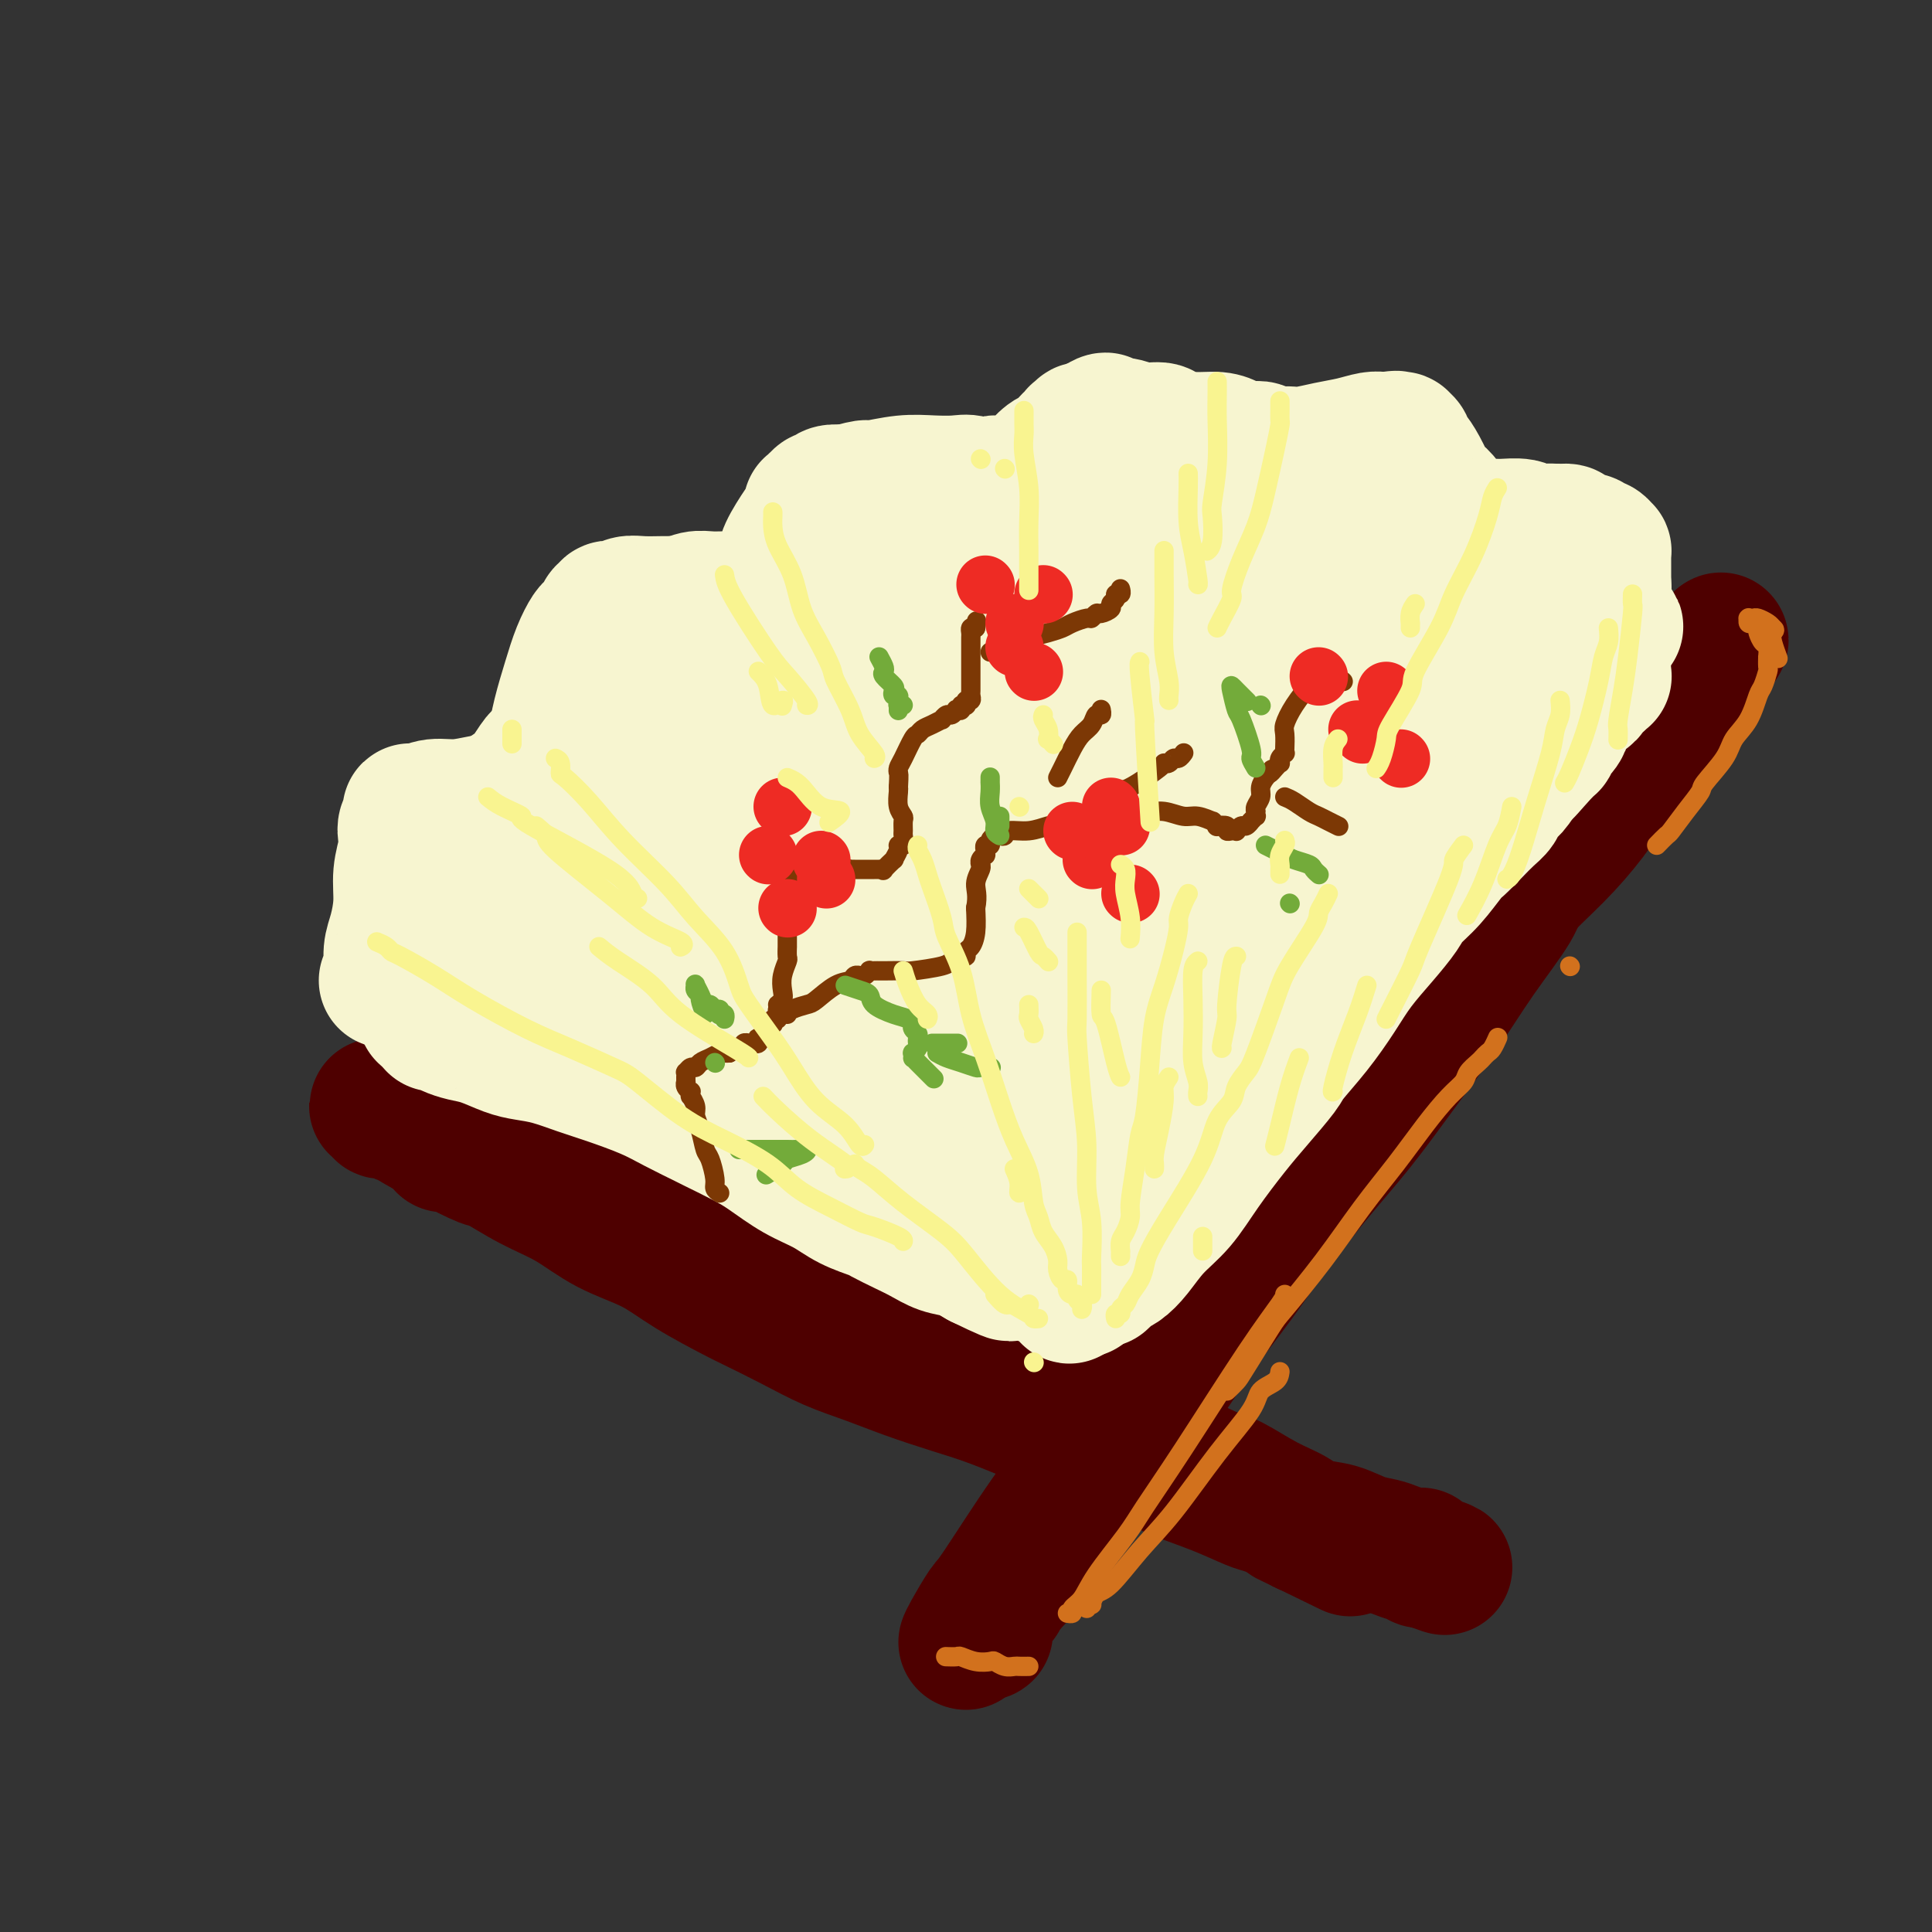 <svg viewBox='0 0 400 400' version='1.1' xmlns='http://www.w3.org/2000/svg' xmlns:xlink='http://www.w3.org/1999/xlink'><rect x="0" y="0" width="400" height="400" fill="#333333" stroke="none"/><g fill='none' stroke='#4E0000' stroke-width='28' stroke-linecap='round' stroke-linejoin='round'><path d='M92,237c0.496,-0.212 0.992,-0.424 2,0c1.008,0.424 2.528,1.484 4,2c1.472,0.516 2.895,0.488 5,1c2.105,0.512 4.893,1.566 9,3c4.107,1.434 9.534,3.249 14,5c4.466,1.751 7.971,3.438 12,5c4.029,1.562 8.581,2.999 13,5c4.419,2.001 8.703,4.564 14,7c5.297,2.436 11.605,4.744 15,6c3.395,1.256 3.877,1.461 7,3c3.123,1.539 8.888,4.412 14,7c5.112,2.588 9.572,4.890 14,7c4.428,2.110 8.825,4.028 13,6c4.175,1.972 8.127,3.998 12,6c3.873,2.002 7.668,3.980 10,5c2.332,1.020 3.202,1.082 5,2c1.798,0.918 4.525,2.691 7,4c2.475,1.309 4.698,2.155 6,3c1.302,0.845 1.685,1.691 2,2c0.315,0.309 0.564,0.083 1,0c0.436,-0.083 1.059,-0.022 1,0c-0.059,0.022 -0.799,0.006 -1,0c-0.201,-0.006 0.138,-0.002 0,0c-0.138,0.002 -0.754,0.000 -1,0c-0.246,-0.000 -0.123,-0.000 0,0'/><path d='M270,316c18.522,9.021 5.326,2.573 0,0c-5.326,-2.573 -2.781,-1.271 -2,-1c0.781,0.271 -0.202,-0.491 -1,-1c-0.798,-0.509 -1.411,-0.767 -2,-1c-0.589,-0.233 -1.153,-0.443 -2,-1c-0.847,-0.557 -1.976,-1.462 -3,-2c-1.024,-0.538 -1.941,-0.710 -3,-1c-1.059,-0.290 -2.259,-0.697 -3,-1c-0.741,-0.303 -1.022,-0.503 -2,-1c-0.978,-0.497 -2.652,-1.292 -4,-2c-1.348,-0.708 -2.368,-1.328 -4,-2c-1.632,-0.672 -3.876,-1.394 -6,-2c-2.124,-0.606 -4.129,-1.096 -7,-2c-2.871,-0.904 -6.607,-2.223 -9,-3c-2.393,-0.777 -3.442,-1.012 -6,-2c-2.558,-0.988 -6.625,-2.728 -10,-4c-3.375,-1.272 -6.058,-2.075 -9,-3c-2.942,-0.925 -6.144,-1.971 -9,-3c-2.856,-1.029 -5.368,-2.041 -8,-3c-2.632,-0.959 -5.384,-1.865 -8,-3c-2.616,-1.135 -5.094,-2.498 -8,-4c-2.906,-1.502 -6.238,-3.141 -8,-4c-1.762,-0.859 -1.952,-0.936 -4,-2c-2.048,-1.064 -5.952,-3.116 -9,-5c-3.048,-1.884 -5.240,-3.602 -8,-5c-2.760,-1.398 -6.087,-2.478 -9,-4c-2.913,-1.522 -5.410,-3.488 -8,-5c-2.590,-1.512 -5.271,-2.570 -8,-4c-2.729,-1.430 -5.504,-3.231 -7,-4c-1.496,-0.769 -1.713,-0.505 -3,-1c-1.287,-0.495 -3.643,-1.747 -6,-3'/><path d='M94,237c-12.975,-6.913 -6.414,-3.695 -5,-3c1.414,0.695 -2.319,-1.133 -4,-2c-1.681,-0.867 -1.311,-0.772 -2,-1c-0.689,-0.228 -2.438,-0.779 -3,-1c-0.562,-0.221 0.064,-0.112 0,0c-0.064,0.112 -0.817,0.226 -1,0c-0.183,-0.226 0.203,-0.792 0,-1c-0.203,-0.208 -0.996,-0.057 -1,0c-0.004,0.057 0.783,0.019 1,0c0.217,-0.019 -0.134,-0.019 0,0c0.134,0.019 0.753,0.058 1,0c0.247,-0.058 0.123,-0.212 0,0c-0.123,0.212 -0.244,0.789 0,1c0.244,0.211 0.854,0.056 1,0c0.146,-0.056 -0.171,-0.011 0,0c0.171,0.011 0.830,-0.011 1,0c0.170,0.011 -0.148,0.054 0,0c0.148,-0.054 0.762,-0.207 1,0c0.238,0.207 0.101,0.773 0,1c-0.101,0.227 -0.166,0.116 0,0c0.166,-0.116 0.565,-0.238 1,0c0.435,0.238 0.908,0.837 1,1c0.092,0.163 -0.198,-0.108 0,0c0.198,0.108 0.883,0.595 2,1c1.117,0.405 2.667,0.727 4,1c1.333,0.273 2.450,0.496 4,1c1.550,0.504 3.533,1.290 6,2c2.467,0.710 5.419,1.346 8,2c2.581,0.654 4.790,1.327 7,2'/><path d='M116,241c6.379,1.964 4.327,1.375 6,2c1.673,0.625 7.071,2.465 11,4c3.929,1.535 6.389,2.765 9,4c2.611,1.235 5.375,2.475 8,4c2.625,1.525 5.112,3.334 8,5c2.888,1.666 6.177,3.190 8,4c1.823,0.810 2.180,0.906 4,2c1.820,1.094 5.102,3.187 8,5c2.898,1.813 5.413,3.347 8,5c2.587,1.653 5.245,3.425 8,5c2.755,1.575 5.605,2.954 8,4c2.395,1.046 4.334,1.758 7,3c2.666,1.242 6.061,3.014 8,4c1.939,0.986 2.424,1.187 4,2c1.576,0.813 4.243,2.239 8,4c3.757,1.761 8.604,3.858 11,5c2.396,1.142 2.342,1.331 4,2c1.658,0.669 5.030,1.818 8,3c2.970,1.182 5.539,2.396 7,3c1.461,0.604 1.815,0.599 3,1c1.185,0.401 3.202,1.207 5,2c1.798,0.793 3.376,1.574 5,2c1.624,0.426 3.293,0.496 5,1c1.707,0.504 3.451,1.440 5,2c1.549,0.560 2.901,0.742 4,1c1.099,0.258 1.944,0.591 3,1c1.056,0.409 2.322,0.894 3,1c0.678,0.106 0.769,-0.168 1,0c0.231,0.168 0.601,0.776 1,1c0.399,0.224 0.828,0.064 1,0c0.172,-0.064 0.086,-0.032 0,0'/><path d='M295,323c7.952,2.845 2.333,0.958 0,0c-2.333,-0.958 -1.381,-0.988 -1,-1c0.381,-0.012 0.190,-0.006 0,0'/><path d='M200,340c0.110,-0.302 0.221,-0.604 1,-2c0.779,-1.396 2.228,-3.888 3,-5c0.772,-1.112 0.869,-0.846 3,-4c2.131,-3.154 6.297,-9.730 10,-15c3.703,-5.270 6.943,-9.235 10,-13c3.057,-3.765 5.931,-7.332 9,-11c3.069,-3.668 6.334,-7.438 10,-12c3.666,-4.562 7.734,-9.917 10,-13c2.266,-3.083 2.729,-3.894 5,-7c2.271,-3.106 6.351,-8.507 10,-13c3.649,-4.493 6.865,-8.077 10,-12c3.135,-3.923 6.187,-8.183 9,-12c2.813,-3.817 5.388,-7.190 8,-11c2.612,-3.810 5.260,-8.057 8,-12c2.740,-3.943 5.572,-7.583 7,-10c1.428,-2.417 1.453,-3.613 3,-6c1.547,-2.387 4.616,-5.966 7,-9c2.384,-3.034 4.082,-5.523 6,-8c1.918,-2.477 4.055,-4.940 6,-7c1.945,-2.060 3.698,-3.715 5,-5c1.302,-1.285 2.153,-2.201 3,-3c0.847,-0.799 1.691,-1.482 2,-2c0.309,-0.518 0.083,-0.870 0,-1c-0.083,-0.130 -0.024,-0.037 0,0c0.024,0.037 0.012,0.019 0,0'/><path d='M345,147c22.372,-29.408 5.803,-6.428 -1,3c-6.803,9.428 -3.838,5.302 -3,4c0.838,-1.302 -0.449,0.218 -2,2c-1.551,1.782 -3.366,3.826 -5,6c-1.634,2.174 -3.086,4.478 -5,7c-1.914,2.522 -4.289,5.264 -7,8c-2.711,2.736 -5.756,5.468 -8,8c-2.244,2.532 -3.686,4.863 -6,8c-2.314,3.137 -5.499,7.078 -7,9c-1.501,1.922 -1.316,1.823 -3,4c-1.684,2.177 -5.235,6.631 -8,10c-2.765,3.369 -4.744,5.655 -7,9c-2.256,3.345 -4.790,7.750 -7,11c-2.210,3.250 -4.095,5.346 -6,8c-1.905,2.654 -3.828,5.867 -6,9c-2.172,3.133 -4.592,6.188 -6,8c-1.408,1.812 -1.804,2.383 -3,4c-1.196,1.617 -3.192,4.282 -5,7c-1.808,2.718 -3.430,5.491 -5,8c-1.570,2.509 -3.090,4.755 -5,7c-1.910,2.245 -4.210,4.488 -6,7c-1.790,2.512 -3.069,5.291 -5,8c-1.931,2.709 -4.514,5.348 -6,7c-1.486,1.652 -1.875,2.317 -3,4c-1.125,1.683 -2.985,4.384 -4,6c-1.015,1.616 -1.186,2.149 -2,3c-0.814,0.851 -2.270,2.022 -3,3c-0.730,0.978 -0.735,1.763 -1,2c-0.265,0.237 -0.790,-0.075 -1,0c-0.210,0.075 -0.105,0.538 0,1'/><path d='M209,328c-11.691,15.885 -3.920,4.097 -1,0c2.920,-4.097 0.989,-0.503 0,1c-0.989,1.503 -1.035,0.913 -1,1c0.035,0.087 0.150,0.849 0,1c-0.150,0.151 -0.565,-0.310 -1,0c-0.435,0.310 -0.888,1.392 -1,2c-0.112,0.608 0.118,0.741 0,1c-0.118,0.259 -0.585,0.644 -1,1c-0.415,0.356 -0.777,0.684 -1,1c-0.223,0.316 -0.307,0.621 0,1c0.307,0.379 1.006,0.833 1,1c-0.006,0.167 -0.716,0.048 -1,0c-0.284,-0.048 -0.142,-0.024 0,0'/></g>
<g fill='none' stroke='#F7F5D0' stroke-width='28' stroke-linecap='round' stroke-linejoin='round'><path d='M88,210c0.023,-0.617 0.047,-1.234 0,-2c-0.047,-0.766 -0.163,-1.682 0,-3c0.163,-1.318 0.605,-3.037 1,-5c0.395,-1.963 0.742,-4.170 1,-6c0.258,-1.830 0.425,-3.283 1,-5c0.575,-1.717 1.557,-3.697 2,-5c0.443,-1.303 0.347,-1.928 1,-3c0.653,-1.072 2.054,-2.593 3,-4c0.946,-1.407 1.437,-2.702 2,-4c0.563,-1.298 1.199,-2.598 2,-4c0.801,-1.402 1.766,-2.905 3,-4c1.234,-1.095 2.735,-1.782 4,-3c1.265,-1.218 2.292,-2.966 3,-4c0.708,-1.034 1.095,-1.354 2,-2c0.905,-0.646 2.326,-1.619 4,-3c1.674,-1.381 3.600,-3.170 6,-5c2.400,-1.830 5.275,-3.701 7,-5c1.725,-1.299 2.301,-2.027 4,-3c1.699,-0.973 4.522,-2.190 6,-3c1.478,-0.810 1.611,-1.214 3,-2c1.389,-0.786 4.035,-1.955 6,-3c1.965,-1.045 3.250,-1.968 5,-3c1.750,-1.032 3.964,-2.174 6,-3c2.036,-0.826 3.894,-1.338 6,-2c2.106,-0.662 4.459,-1.475 6,-2c1.541,-0.525 2.271,-0.763 3,-1'/><path d='M175,121c7.426,-3.296 5.490,-2.035 6,-2c0.510,0.035 3.464,-1.156 6,-2c2.536,-0.844 4.653,-1.340 7,-2c2.347,-0.660 4.924,-1.482 7,-2c2.076,-0.518 3.653,-0.731 6,-1c2.347,-0.269 5.466,-0.594 7,-1c1.534,-0.406 1.482,-0.893 3,-1c1.518,-0.107 4.604,0.167 7,0c2.396,-0.167 4.101,-0.773 6,-1c1.899,-0.227 3.990,-0.075 6,0c2.010,0.075 3.938,0.071 6,0c2.062,-0.071 4.259,-0.211 6,0c1.741,0.211 3.028,0.774 5,1c1.972,0.226 4.630,0.116 6,0c1.370,-0.116 1.454,-0.237 2,0c0.546,0.237 1.555,0.833 4,1c2.445,0.167 6.326,-0.095 8,0c1.674,0.095 1.143,0.546 2,1c0.857,0.454 3.104,0.909 5,1c1.896,0.091 3.441,-0.183 5,0c1.559,0.183 3.130,0.823 4,1c0.870,0.177 1.037,-0.107 2,0c0.963,0.107 2.720,0.607 4,1c1.280,0.393 2.083,0.679 3,1c0.917,0.321 1.949,0.679 3,1c1.051,0.321 2.119,0.607 3,1c0.881,0.393 1.573,0.893 2,1c0.427,0.107 0.589,-0.177 1,0c0.411,0.177 1.072,0.817 2,1c0.928,0.183 2.122,-0.091 3,0c0.878,0.091 1.439,0.545 2,1'/><path d='M314,121c6.748,1.488 3.117,0.207 2,0c-1.117,-0.207 0.278,0.662 1,1c0.722,0.338 0.771,0.147 1,0c0.229,-0.147 0.639,-0.251 1,0c0.361,0.251 0.674,0.855 1,1c0.326,0.145 0.665,-0.171 1,0c0.335,0.171 0.667,0.829 1,1c0.333,0.171 0.667,-0.146 1,0c0.333,0.146 0.666,0.756 1,1c0.334,0.244 0.667,0.122 1,0c0.333,-0.122 0.664,-0.243 1,0c0.336,0.243 0.678,0.850 1,1c0.322,0.150 0.626,-0.157 1,0c0.374,0.157 0.818,0.778 1,1c0.182,0.222 0.100,0.045 0,0c-0.100,-0.045 -0.219,0.041 0,0c0.219,-0.041 0.777,-0.208 1,0c0.223,0.208 0.111,0.792 0,1c-0.111,0.208 -0.222,0.042 0,0c0.222,-0.042 0.778,0.041 1,0c0.222,-0.041 0.111,-0.207 0,0c-0.111,0.207 -0.222,0.788 0,1c0.222,0.212 0.777,0.057 1,0c0.223,-0.057 0.112,-0.015 0,0c-0.112,0.015 -0.226,0.004 0,0c0.226,-0.004 0.793,-0.001 1,0c0.207,0.001 0.056,0.000 0,0c-0.056,-0.000 -0.016,-0.000 0,0c0.016,0.000 0.008,0.000 0,0'/><path d='M333,129c2.943,1.303 0.800,0.560 0,0c-0.800,-0.560 -0.256,-0.938 0,-1c0.256,-0.062 0.224,0.192 0,0c-0.224,-0.192 -0.640,-0.829 -1,-1c-0.360,-0.171 -0.664,0.123 -1,0c-0.336,-0.123 -0.704,-0.663 -1,-1c-0.296,-0.337 -0.519,-0.471 -1,-1c-0.481,-0.529 -1.218,-1.454 -2,-2c-0.782,-0.546 -1.608,-0.713 -2,-1c-0.392,-0.287 -0.349,-0.693 -1,-1c-0.651,-0.307 -1.995,-0.516 -3,-1c-1.005,-0.484 -1.672,-1.243 -2,-2c-0.328,-0.757 -0.316,-1.512 -1,-2c-0.684,-0.488 -2.064,-0.708 -3,-1c-0.936,-0.292 -1.427,-0.657 -2,-1c-0.573,-0.343 -1.227,-0.665 -2,-1c-0.773,-0.335 -1.667,-0.682 -2,-1c-0.333,-0.318 -0.107,-0.606 -1,-1c-0.893,-0.394 -2.904,-0.894 -4,-1c-1.096,-0.106 -1.275,0.183 -2,0c-0.725,-0.183 -1.995,-0.838 -3,-1c-1.005,-0.162 -1.744,0.168 -3,0c-1.256,-0.168 -3.028,-0.834 -4,-1c-0.972,-0.166 -1.144,0.166 -2,0c-0.856,-0.166 -2.396,-0.832 -4,-1c-1.604,-0.168 -3.271,0.161 -5,0c-1.729,-0.161 -3.518,-0.814 -5,-1c-1.482,-0.186 -2.655,0.094 -4,0c-1.345,-0.094 -2.862,-0.564 -4,-1c-1.138,-0.436 -1.897,-0.839 -3,-1c-1.103,-0.161 -2.552,-0.081 -4,0'/><path d='M261,104c-8.165,-1.021 -5.076,-0.073 -5,0c0.076,0.073 -2.861,-0.727 -5,-1c-2.139,-0.273 -3.480,-0.018 -5,0c-1.520,0.018 -3.219,-0.203 -5,0c-1.781,0.203 -3.644,0.828 -6,1c-2.356,0.172 -5.206,-0.110 -7,0c-1.794,0.110 -2.532,0.610 -4,1c-1.468,0.390 -3.664,0.668 -6,1c-2.336,0.332 -4.811,0.718 -7,1c-2.189,0.282 -4.092,0.459 -6,1c-1.908,0.541 -3.822,1.446 -6,2c-2.178,0.554 -4.621,0.757 -6,1c-1.379,0.243 -1.694,0.526 -3,1c-1.306,0.474 -3.602,1.140 -6,2c-2.398,0.860 -4.898,1.914 -7,3c-2.102,1.086 -3.805,2.203 -6,3c-2.195,0.797 -4.883,1.272 -7,2c-2.117,0.728 -3.663,1.709 -6,3c-2.337,1.291 -5.464,2.893 -7,4c-1.536,1.107 -1.481,1.720 -3,3c-1.519,1.280 -4.613,3.225 -7,5c-2.387,1.775 -4.066,3.378 -6,5c-1.934,1.622 -4.123,3.263 -6,5c-1.877,1.737 -3.440,3.571 -5,5c-1.560,1.429 -3.115,2.452 -5,4c-1.885,1.548 -4.098,3.621 -5,5c-0.902,1.379 -0.493,2.063 -1,3c-0.507,0.937 -1.930,2.128 -3,3c-1.070,0.872 -1.788,1.427 -3,3c-1.212,1.573 -2.918,4.164 -4,6c-1.082,1.836 -1.541,2.918 -2,4'/><path d='M101,180c-3.120,4.232 -1.921,2.810 -2,3c-0.079,0.190 -1.435,1.990 -2,3c-0.565,1.010 -0.338,1.229 -1,2c-0.662,0.771 -2.212,2.095 -3,3c-0.788,0.905 -0.814,1.390 -1,2c-0.186,0.610 -0.533,1.344 -1,2c-0.467,0.656 -1.053,1.234 -1,2c0.053,0.766 0.746,1.721 1,2c0.254,0.279 0.068,-0.117 0,0c-0.068,0.117 -0.020,0.748 0,1c0.020,0.252 0.010,0.126 0,0'/><path d='M80,203c0.444,-0.475 0.889,-0.951 1,-2c0.111,-1.049 -0.110,-2.672 0,-4c0.110,-1.328 0.552,-2.362 1,-4c0.448,-1.638 0.904,-3.881 1,-6c0.096,-2.119 -0.167,-4.113 0,-6c0.167,-1.887 0.763,-3.668 1,-5c0.237,-1.332 0.116,-2.217 0,-3c-0.116,-0.783 -0.227,-1.464 0,-2c0.227,-0.536 0.793,-0.927 1,-1c0.207,-0.073 0.056,0.173 0,0c-0.056,-0.173 -0.016,-0.764 0,-1c0.016,-0.236 0.008,-0.116 0,0c-0.008,0.116 -0.017,0.227 0,0c0.017,-0.227 0.059,-0.792 0,-1c-0.059,-0.208 -0.218,-0.060 0,0c0.218,0.060 0.814,0.031 1,0c0.186,-0.031 -0.039,-0.065 0,0c0.039,0.065 0.341,0.228 1,0c0.659,-0.228 1.674,-0.849 3,-1c1.326,-0.151 2.963,0.167 5,0c2.037,-0.167 4.474,-0.818 6,-1c1.526,-0.182 2.142,0.105 3,0c0.858,-0.105 1.960,-0.601 3,-1c1.040,-0.399 2.020,-0.699 3,-1'/><path d='M110,164c4.110,-0.928 1.885,-0.249 1,0c-0.885,0.249 -0.429,0.068 0,0c0.429,-0.068 0.833,-0.022 1,0c0.167,0.022 0.098,0.020 0,0c-0.098,-0.020 -0.223,-0.057 0,0c0.223,0.057 0.796,0.208 1,0c0.204,-0.208 0.040,-0.775 0,-1c-0.040,-0.225 0.046,-0.107 0,0c-0.046,0.107 -0.223,0.204 0,0c0.223,-0.204 0.847,-0.709 1,-1c0.153,-0.291 -0.163,-0.369 0,-1c0.163,-0.631 0.806,-1.816 1,-3c0.194,-1.184 -0.060,-2.366 0,-4c0.060,-1.634 0.436,-3.719 1,-6c0.564,-2.281 1.317,-4.758 2,-7c0.683,-2.242 1.297,-4.250 2,-6c0.703,-1.750 1.494,-3.243 2,-4c0.506,-0.757 0.728,-0.777 1,-1c0.272,-0.223 0.595,-0.647 1,-1c0.405,-0.353 0.892,-0.634 1,-1c0.108,-0.366 -0.163,-0.816 0,-1c0.163,-0.184 0.761,-0.102 1,0c0.239,0.102 0.119,0.225 0,0c-0.119,-0.225 -0.237,-0.796 0,-1c0.237,-0.204 0.828,-0.041 1,0c0.172,0.041 -0.075,-0.042 0,0c0.075,0.042 0.470,0.207 1,0c0.530,-0.207 1.194,-0.788 2,-1c0.806,-0.212 1.756,-0.057 3,0c1.244,0.057 2.784,0.016 4,0c1.216,-0.016 2.108,-0.008 3,0'/><path d='M140,125c2.303,-0.226 3.061,-0.793 4,-1c0.939,-0.207 2.058,-0.056 3,0c0.942,0.056 1.706,0.015 3,0c1.294,-0.015 3.117,-0.004 4,0c0.883,0.004 0.824,0.001 1,0c0.176,-0.001 0.587,-0.000 1,0c0.413,0.000 0.829,-0.000 1,0c0.171,0.000 0.097,0.001 0,0c-0.097,-0.001 -0.219,-0.004 0,0c0.219,0.004 0.777,0.016 1,0c0.223,-0.016 0.112,-0.059 0,0c-0.112,0.059 -0.224,0.221 0,0c0.224,-0.221 0.785,-0.825 1,-1c0.215,-0.175 0.083,0.079 0,0c-0.083,-0.079 -0.118,-0.493 0,-1c0.118,-0.507 0.389,-1.109 1,-2c0.611,-0.891 1.561,-2.071 2,-3c0.439,-0.929 0.365,-1.608 1,-3c0.635,-1.392 1.978,-3.496 3,-5c1.022,-1.504 1.724,-2.407 2,-3c0.276,-0.593 0.126,-0.876 0,-1c-0.126,-0.124 -0.227,-0.090 0,0c0.227,0.090 0.782,0.235 1,0c0.218,-0.235 0.098,-0.851 0,-1c-0.098,-0.149 -0.176,0.170 0,0c0.176,-0.170 0.604,-0.829 1,-1c0.396,-0.171 0.761,0.146 1,0c0.239,-0.146 0.354,-0.756 1,-1c0.646,-0.244 1.823,-0.122 3,0'/><path d='M175,102c1.635,-0.397 3.221,-0.891 4,-1c0.779,-0.109 0.750,0.166 2,0c1.250,-0.166 3.780,-0.771 6,-1c2.220,-0.229 4.129,-0.080 6,0c1.871,0.080 3.704,0.092 5,0c1.296,-0.092 2.054,-0.287 3,0c0.946,0.287 2.081,1.058 3,1c0.919,-0.058 1.623,-0.944 2,-1c0.377,-0.056 0.427,0.717 1,1c0.573,0.283 1.669,0.076 2,0c0.331,-0.076 -0.104,-0.021 0,0c0.104,0.021 0.746,0.007 1,0c0.254,-0.007 0.120,-0.006 0,0c-0.120,0.006 -0.225,0.016 0,0c0.225,-0.016 0.778,-0.057 1,0c0.222,0.057 0.111,0.213 0,0c-0.111,-0.213 -0.221,-0.794 0,-1c0.221,-0.206 0.773,-0.038 1,0c0.227,0.038 0.129,-0.055 0,0c-0.129,0.055 -0.291,0.257 0,0c0.291,-0.257 1.033,-0.972 2,-2c0.967,-1.028 2.158,-2.370 3,-3c0.842,-0.630 1.335,-0.547 2,-1c0.665,-0.453 1.503,-1.441 2,-2c0.497,-0.559 0.654,-0.690 1,-1c0.346,-0.310 0.879,-0.800 1,-1c0.121,-0.200 -0.172,-0.109 0,0c0.172,0.109 0.809,0.235 1,0c0.191,-0.235 -0.064,-0.833 0,-1c0.064,-0.167 0.447,0.095 1,0c0.553,-0.095 1.277,-0.548 2,-1'/><path d='M227,88c2.950,-1.994 1.824,-0.479 2,0c0.176,0.479 1.655,-0.078 3,0c1.345,0.078 2.555,0.791 4,1c1.445,0.209 3.125,-0.085 4,0c0.875,0.085 0.944,0.548 2,1c1.056,0.452 3.097,0.892 5,1c1.903,0.108 3.666,-0.116 5,0c1.334,0.116 2.239,0.571 3,1c0.761,0.429 1.380,0.833 2,1c0.620,0.167 1.242,0.097 2,0c0.758,-0.097 1.653,-0.222 2,0c0.347,0.222 0.144,0.792 0,1c-0.144,0.208 -0.231,0.056 0,0c0.231,-0.056 0.780,-0.015 1,0c0.220,0.015 0.110,0.004 0,0c-0.110,-0.004 -0.222,-0.001 0,0c0.222,0.001 0.777,0.000 1,0c0.223,-0.000 0.115,-0.000 0,0c-0.115,0.000 -0.238,0.000 0,0c0.238,-0.000 0.836,-0.000 1,0c0.164,0.000 -0.106,0.001 0,0c0.106,-0.001 0.589,-0.003 1,0c0.411,0.003 0.748,0.012 1,0c0.252,-0.012 0.417,-0.046 1,0c0.583,0.046 1.585,0.170 3,0c1.415,-0.170 3.244,-0.634 5,-1c1.756,-0.366 3.440,-0.634 5,-1c1.560,-0.366 2.997,-0.829 4,-1c1.003,-0.171 1.572,-0.049 2,0c0.428,0.049 0.714,0.024 1,0'/><path d='M287,91c3.880,-0.464 1.078,-0.124 0,0c-1.078,0.124 -0.434,0.033 0,0c0.434,-0.033 0.656,-0.009 1,0c0.344,0.009 0.809,0.002 1,0c0.191,-0.002 0.108,0.002 0,0c-0.108,-0.002 -0.240,-0.011 0,0c0.240,0.011 0.851,0.043 1,0c0.149,-0.043 -0.165,-0.162 0,0c0.165,0.162 0.808,0.604 1,1c0.192,0.396 -0.066,0.745 0,1c0.066,0.255 0.456,0.414 1,1c0.544,0.586 1.242,1.597 2,3c0.758,1.403 1.575,3.198 2,4c0.425,0.802 0.457,0.611 1,1c0.543,0.389 1.596,1.357 2,2c0.404,0.643 0.160,0.961 0,1c-0.160,0.039 -0.235,-0.199 0,0c0.235,0.199 0.780,0.837 1,1c0.220,0.163 0.115,-0.148 0,0c-0.115,0.148 -0.240,0.757 0,1c0.240,0.243 0.843,0.122 1,0c0.157,-0.122 -0.134,-0.243 0,0c0.134,0.243 0.691,0.850 1,1c0.309,0.150 0.370,-0.157 1,0c0.630,0.157 1.830,0.778 3,1c1.170,0.222 2.309,0.045 3,0c0.691,-0.045 0.934,0.040 2,0c1.066,-0.040 2.956,-0.207 4,0c1.044,0.207 1.243,0.786 2,1c0.757,0.214 2.074,0.061 3,0c0.926,-0.061 1.463,-0.031 2,0'/><path d='M322,110c3.874,0.403 2.559,-0.088 2,0c-0.559,0.088 -0.361,0.755 0,1c0.361,0.245 0.885,0.070 1,0c0.115,-0.070 -0.179,-0.033 0,0c0.179,0.033 0.832,0.061 1,0c0.168,-0.061 -0.147,-0.213 0,0c0.147,0.213 0.756,0.789 1,1c0.244,0.211 0.122,0.055 0,0c-0.122,-0.055 -0.244,-0.011 0,0c0.244,0.011 0.854,-0.011 1,0c0.146,0.011 -0.171,0.055 0,0c0.171,-0.055 0.830,-0.211 1,0c0.170,0.211 -0.148,0.787 0,1c0.148,0.213 0.761,0.061 1,0c0.239,-0.061 0.102,-0.031 0,0c-0.102,0.031 -0.171,0.064 0,0c0.171,-0.064 0.582,-0.224 1,0c0.418,0.224 0.844,0.834 1,1c0.156,0.166 0.042,-0.110 0,0c-0.042,0.110 -0.011,0.608 0,1c0.011,0.392 0.003,0.678 0,1c-0.003,0.322 -0.001,0.678 0,1c0.001,0.322 0.000,0.608 0,1c-0.000,0.392 -0.000,0.889 0,1c0.000,0.111 0.000,-0.164 0,0c-0.000,0.164 -0.000,0.765 0,1c0.000,0.235 0.000,0.102 0,0c-0.000,-0.102 -0.000,-0.172 0,0c0.000,0.172 0.000,0.586 0,1'/><path d='M332,121c0.155,1.254 0.042,0.388 0,0c-0.042,-0.388 -0.012,-0.298 0,0c0.012,0.298 0.008,0.806 0,1c-0.008,0.194 -0.020,0.076 0,0c0.020,-0.076 0.072,-0.110 0,0c-0.072,0.110 -0.267,0.363 -1,1c-0.733,0.637 -2.004,1.659 -4,4c-1.996,2.341 -4.719,6.000 -8,10c-3.281,4.000 -7.121,8.339 -11,13c-3.879,4.661 -7.797,9.644 -12,15c-4.203,5.356 -8.692,11.085 -11,14c-2.308,2.915 -2.435,3.016 -4,5c-1.565,1.984 -4.569,5.852 -7,9c-2.431,3.148 -4.288,5.576 -6,8c-1.712,2.424 -3.277,4.844 -5,7c-1.723,2.156 -3.602,4.047 -5,6c-1.398,1.953 -2.314,3.969 -3,5c-0.686,1.031 -1.143,1.079 -2,2c-0.857,0.921 -2.114,2.715 -3,4c-0.886,1.285 -1.400,2.059 -2,3c-0.600,0.941 -1.285,2.048 -2,3c-0.715,0.952 -1.459,1.748 -2,3c-0.541,1.252 -0.879,2.958 -2,5c-1.121,2.042 -3.024,4.420 -4,6c-0.976,1.580 -1.024,2.364 -2,4c-0.976,1.636 -2.880,4.126 -4,6c-1.120,1.874 -1.455,3.131 -2,4c-0.545,0.869 -1.301,1.349 -2,2c-0.699,0.651 -1.343,1.472 -2,2c-0.657,0.528 -1.329,0.764 -2,1'/><path d='M224,264c-5.215,7.956 -1.254,2.846 0,1c1.254,-1.846 -0.201,-0.427 -1,0c-0.799,0.427 -0.943,-0.138 -1,0c-0.057,0.138 -0.028,0.978 0,1c0.028,0.022 0.053,-0.774 0,-1c-0.053,-0.226 -0.186,0.118 0,0c0.186,-0.118 0.690,-0.696 1,-1c0.310,-0.304 0.426,-0.332 1,-1c0.574,-0.668 1.607,-1.976 3,-4c1.393,-2.024 3.146,-4.766 5,-8c1.854,-3.234 3.810,-6.961 6,-11c2.190,-4.039 4.613,-8.388 6,-11c1.387,-2.612 1.739,-3.485 3,-6c1.261,-2.515 3.433,-6.670 6,-11c2.567,-4.330 5.529,-8.834 8,-13c2.471,-4.166 4.452,-7.993 7,-12c2.548,-4.007 5.665,-8.195 8,-12c2.335,-3.805 3.888,-7.226 6,-11c2.112,-3.774 4.783,-7.900 6,-10c1.217,-2.100 0.980,-2.173 2,-4c1.020,-1.827 3.296,-5.406 5,-8c1.704,-2.594 2.835,-4.201 4,-6c1.165,-1.799 2.364,-3.788 3,-5c0.636,-1.212 0.708,-1.646 1,-2c0.292,-0.354 0.805,-0.628 1,-1c0.195,-0.372 0.073,-0.842 0,-1c-0.073,-0.158 -0.097,-0.004 0,0c0.097,0.004 0.313,-0.142 -1,1c-1.313,1.142 -4.157,3.571 -7,6'/><path d='M296,134c-2.827,2.810 -5.893,6.835 -10,12c-4.107,5.165 -9.253,11.471 -12,15c-2.747,3.529 -3.095,4.280 -6,8c-2.905,3.720 -8.367,10.409 -13,17c-4.633,6.591 -8.437,13.086 -12,19c-3.563,5.914 -6.886,11.249 -10,16c-3.114,4.751 -6.020,8.920 -8,13c-1.980,4.080 -3.035,8.072 -4,10c-0.965,1.928 -1.842,1.791 -2,2c-0.158,0.209 0.403,0.765 1,0c0.597,-0.765 1.232,-2.849 3,-7c1.768,-4.151 4.670,-10.369 8,-17c3.330,-6.631 7.089,-13.676 11,-21c3.911,-7.324 7.973,-14.927 12,-22c4.027,-7.073 8.019,-13.615 12,-20c3.981,-6.385 7.950,-12.613 10,-16c2.050,-3.387 2.180,-3.935 3,-6c0.820,-2.065 2.328,-5.649 3,-7c0.672,-1.351 0.507,-0.469 0,0c-0.507,0.469 -1.357,0.524 -4,3c-2.643,2.476 -7.081,7.372 -12,13c-4.919,5.628 -10.320,11.987 -16,20c-5.680,8.013 -11.640,17.679 -15,23c-3.360,5.321 -4.119,6.298 -7,11c-2.881,4.702 -7.884,13.130 -11,19c-3.116,5.870 -4.346,9.183 -5,11c-0.654,1.817 -0.733,2.139 0,1c0.733,-1.139 2.279,-3.738 5,-10c2.721,-6.262 6.617,-16.186 9,-22c2.383,-5.814 3.252,-7.518 6,-13c2.748,-5.482 7.374,-14.741 12,-24'/><path d='M244,162c7.212,-14.259 9.243,-15.908 11,-19c1.757,-3.092 3.240,-7.629 4,-10c0.760,-2.371 0.795,-2.577 0,-2c-0.795,0.577 -2.421,1.937 -4,3c-1.579,1.063 -3.109,1.829 -7,6c-3.891,4.171 -10.141,11.746 -16,19c-5.859,7.254 -11.327,14.185 -16,21c-4.673,6.815 -8.552,13.513 -11,18c-2.448,4.487 -3.464,6.762 -4,8c-0.536,1.238 -0.590,1.440 0,0c0.590,-1.440 1.824,-4.523 5,-11c3.176,-6.477 8.294,-16.347 11,-22c2.706,-5.653 3.000,-7.088 6,-13c3.000,-5.912 8.707,-16.302 13,-24c4.293,-7.698 7.171,-12.703 9,-16c1.829,-3.297 2.607,-4.886 3,-6c0.393,-1.114 0.401,-1.753 -1,0c-1.401,1.753 -4.210,5.898 -10,13c-5.790,7.102 -14.562,17.162 -19,23c-4.438,5.838 -4.543,7.456 -8,13c-3.457,5.544 -10.266,15.016 -15,22c-4.734,6.984 -7.392,11.482 -9,14c-1.608,2.518 -2.165,3.056 -2,3c0.165,-0.056 1.051,-0.706 3,-4c1.949,-3.294 4.960,-9.231 9,-17c4.040,-7.769 9.110,-17.370 12,-23c2.890,-5.630 3.600,-7.290 6,-12c2.400,-4.710 6.489,-12.469 9,-17c2.511,-4.531 3.445,-5.835 4,-7c0.555,-1.165 0.730,-2.190 -1,-1c-1.730,1.190 -5.365,4.595 -9,8'/><path d='M217,129c-4.823,5.224 -11.881,14.784 -16,20c-4.119,5.216 -5.300,6.089 -9,11c-3.700,4.911 -9.920,13.859 -14,20c-4.080,6.141 -6.019,9.474 -7,11c-0.981,1.526 -1.003,1.246 -1,1c0.003,-0.246 0.032,-0.459 2,-5c1.968,-4.541 5.876,-13.409 8,-18c2.124,-4.591 2.462,-4.905 5,-10c2.538,-5.095 7.274,-14.970 11,-22c3.726,-7.030 6.443,-11.213 8,-14c1.557,-2.787 1.956,-4.177 2,-5c0.044,-0.823 -0.266,-1.079 -2,0c-1.734,1.079 -4.893,3.493 -10,9c-5.107,5.507 -12.161,14.106 -16,19c-3.839,4.894 -4.463,6.083 -8,11c-3.537,4.917 -9.988,13.563 -14,20c-4.012,6.437 -5.585,10.665 -7,13c-1.415,2.335 -2.673,2.777 -3,3c-0.327,0.223 0.275,0.227 1,-1c0.725,-1.227 1.571,-3.683 4,-9c2.429,-5.317 6.439,-13.493 9,-18c2.561,-4.507 3.671,-5.346 6,-10c2.329,-4.654 5.875,-13.123 9,-19c3.125,-5.877 5.829,-9.160 7,-11c1.171,-1.840 0.810,-2.235 1,-3c0.190,-0.765 0.930,-1.899 -1,0c-1.930,1.899 -6.531,6.832 -9,10c-2.469,3.168 -2.806,4.571 -6,9c-3.194,4.429 -9.245,11.885 -14,19c-4.755,7.115 -8.216,13.890 -11,19c-2.784,5.110 -4.892,8.555 -7,12'/><path d='M135,191c-3.737,5.912 -4.078,5.193 -4,5c0.078,-0.193 0.575,0.141 1,0c0.425,-0.141 0.780,-0.756 2,-3c1.220,-2.244 3.307,-6.117 6,-11c2.693,-4.883 5.991,-10.777 9,-16c3.009,-5.223 5.728,-9.775 8,-14c2.272,-4.225 4.097,-8.125 5,-10c0.903,-1.875 0.883,-1.727 1,-2c0.117,-0.273 0.369,-0.967 0,-1c-0.369,-0.033 -1.360,0.596 -2,1c-0.640,0.404 -0.930,0.584 -3,3c-2.070,2.416 -5.921,7.068 -9,11c-3.079,3.932 -5.385,7.144 -8,10c-2.615,2.856 -5.538,5.357 -8,8c-2.462,2.643 -4.464,5.429 -6,8c-1.536,2.571 -2.608,4.926 -4,7c-1.392,2.074 -3.104,3.868 -4,5c-0.896,1.132 -0.976,1.602 -1,2c-0.024,0.398 0.008,0.723 0,1c-0.008,0.277 -0.058,0.505 0,0c0.058,-0.505 0.222,-1.743 1,-4c0.778,-2.257 2.170,-5.532 4,-9c1.830,-3.468 4.099,-7.130 5,-9c0.901,-1.870 0.435,-1.949 1,-3c0.565,-1.051 2.159,-3.075 3,-4c0.841,-0.925 0.927,-0.751 1,-1c0.073,-0.249 0.133,-0.920 0,-1c-0.133,-0.080 -0.458,0.432 -1,1c-0.542,0.568 -1.300,1.191 -3,3c-1.700,1.809 -4.343,4.802 -6,7c-1.657,2.198 -2.329,3.599 -3,5'/><path d='M120,180c-2.849,3.563 -3.971,5.469 -5,8c-1.029,2.531 -1.963,5.686 -3,8c-1.037,2.314 -2.176,3.785 -3,5c-0.824,1.215 -1.334,2.172 -2,3c-0.666,0.828 -1.488,1.527 -2,2c-0.512,0.473 -0.715,0.719 -1,1c-0.285,0.281 -0.651,0.597 -1,1c-0.349,0.403 -0.682,0.893 -1,1c-0.318,0.107 -0.621,-0.167 -1,0c-0.379,0.167 -0.834,0.777 -1,1c-0.166,0.223 -0.042,0.060 0,0c0.042,-0.060 0.002,-0.017 0,0c-0.002,0.017 0.035,0.009 0,0c-0.035,-0.009 -0.141,-0.017 0,0c0.141,0.017 0.530,0.061 1,0c0.470,-0.061 1.020,-0.227 2,0c0.980,0.227 2.389,0.848 3,1c0.611,0.152 0.424,-0.166 1,0c0.576,0.166 1.915,0.817 3,1c1.085,0.183 1.916,-0.101 3,0c1.084,0.101 2.420,0.585 4,1c1.580,0.415 3.405,0.759 5,1c1.595,0.241 2.961,0.378 5,1c2.039,0.622 4.750,1.728 6,2c1.250,0.272 1.039,-0.289 2,0c0.961,0.289 3.093,1.428 5,2c1.907,0.572 3.590,0.577 5,1c1.410,0.423 2.546,1.264 4,2c1.454,0.736 3.227,1.368 5,2'/><path d='M154,224c9.358,2.584 5.752,2.043 5,2c-0.752,-0.043 1.350,0.410 4,1c2.650,0.590 5.849,1.315 8,2c2.151,0.685 3.255,1.329 5,2c1.745,0.671 4.130,1.368 6,2c1.870,0.632 3.223,1.198 5,2c1.777,0.802 3.976,1.839 6,3c2.024,1.161 3.872,2.448 5,3c1.128,0.552 1.537,0.371 3,1c1.463,0.629 3.981,2.067 6,3c2.019,0.933 3.540,1.359 5,2c1.460,0.641 2.859,1.496 4,2c1.141,0.504 2.022,0.658 3,1c0.978,0.342 2.051,0.873 3,1c0.949,0.127 1.774,-0.149 2,0c0.226,0.149 -0.148,0.724 0,1c0.148,0.276 0.816,0.253 1,0c0.184,-0.253 -0.118,-0.738 -1,-1c-0.882,-0.262 -2.343,-0.303 -4,-1c-1.657,-0.697 -3.508,-2.052 -5,-3c-1.492,-0.948 -2.624,-1.491 -5,-3c-2.376,-1.509 -5.995,-3.985 -9,-6c-3.005,-2.015 -5.396,-3.570 -8,-5c-2.604,-1.430 -5.419,-2.735 -8,-4c-2.581,-1.265 -4.926,-2.491 -7,-4c-2.074,-1.509 -3.875,-3.301 -6,-5c-2.125,-1.699 -4.572,-3.303 -6,-4c-1.428,-0.697 -1.837,-0.485 -3,-1c-1.163,-0.515 -3.082,-1.758 -5,-3'/><path d='M158,212c-10.774,-6.576 -4.209,-3.016 -2,-2c2.209,1.016 0.062,-0.513 -1,-1c-1.062,-0.487 -1.038,0.068 -1,0c0.038,-0.068 0.091,-0.759 0,-1c-0.091,-0.241 -0.324,-0.031 0,0c0.324,0.031 1.207,-0.118 2,0c0.793,0.118 1.497,0.504 3,1c1.503,0.496 3.807,1.102 7,2c3.193,0.898 7.276,2.090 11,3c3.724,0.910 7.090,1.540 9,2c1.910,0.460 2.365,0.749 4,1c1.635,0.251 4.452,0.464 7,1c2.548,0.536 4.827,1.397 6,2c1.173,0.603 1.239,0.950 2,1c0.761,0.050 2.217,-0.197 3,0c0.783,0.197 0.893,0.837 1,1c0.107,0.163 0.211,-0.151 0,0c-0.211,0.151 -0.739,0.767 -1,1c-0.261,0.233 -0.257,0.084 -1,0c-0.743,-0.084 -2.233,-0.102 -4,0c-1.767,0.102 -3.811,0.326 -7,0c-3.189,-0.326 -7.523,-1.200 -11,-2c-3.477,-0.800 -6.098,-1.525 -9,-2c-2.902,-0.475 -6.086,-0.701 -8,-1c-1.914,-0.299 -2.559,-0.672 -4,-1c-1.441,-0.328 -3.677,-0.610 -6,-1c-2.323,-0.390 -4.733,-0.889 -7,-1c-2.267,-0.111 -4.391,0.166 -6,0c-1.609,-0.166 -2.702,-0.776 -4,-1c-1.298,-0.224 -2.799,-0.064 -4,0c-1.201,0.064 -2.100,0.032 -3,0'/><path d='M134,214c-9.768,-1.393 -3.189,-0.374 -1,0c2.189,0.374 -0.013,0.105 -1,0c-0.987,-0.105 -0.760,-0.044 -1,0c-0.240,0.044 -0.946,0.071 -1,0c-0.054,-0.071 0.543,-0.239 1,0c0.457,0.239 0.774,0.885 1,1c0.226,0.115 0.360,-0.303 1,0c0.640,0.303 1.786,1.326 3,2c1.214,0.674 2.497,1.000 4,2c1.503,1.000 3.226,2.674 5,4c1.774,1.326 3.597,2.305 5,3c1.403,0.695 2.384,1.107 4,2c1.616,0.893 3.867,2.269 5,3c1.133,0.731 1.149,0.819 2,1c0.851,0.181 2.537,0.457 4,1c1.463,0.543 2.703,1.355 4,2c1.297,0.645 2.650,1.124 4,2c1.350,0.876 2.696,2.150 4,3c1.304,0.850 2.564,1.275 4,2c1.436,0.725 3.046,1.749 4,2c0.954,0.251 1.252,-0.269 2,0c0.748,0.269 1.947,1.329 3,2c1.053,0.671 1.959,0.953 3,1c1.041,0.047 2.218,-0.141 3,0c0.782,0.141 1.168,0.611 2,1c0.832,0.389 2.110,0.696 3,1c0.890,0.304 1.393,0.606 2,1c0.607,0.394 1.317,0.879 2,1c0.683,0.121 1.338,-0.121 2,0c0.662,0.121 1.332,0.606 2,1c0.668,0.394 1.334,0.697 2,1'/><path d='M211,253c8.454,3.646 3.589,1.761 2,1c-1.589,-0.761 0.099,-0.396 1,0c0.901,0.396 1.016,0.824 1,1c-0.016,0.176 -0.162,0.099 0,0c0.162,-0.099 0.632,-0.219 1,0c0.368,0.219 0.635,0.777 1,1c0.365,0.223 0.829,0.112 1,0c0.171,-0.112 0.050,-0.223 0,0c-0.050,0.223 -0.027,0.782 0,1c0.027,0.218 0.060,0.096 0,0c-0.060,-0.096 -0.212,-0.166 0,0c0.212,0.166 0.789,0.566 1,1c0.211,0.434 0.056,0.901 0,1c-0.056,0.099 -0.015,-0.170 0,0c0.015,0.170 0.002,0.778 0,1c-0.002,0.222 0.007,0.059 0,0c-0.007,-0.059 -0.030,-0.015 0,0c0.030,0.015 0.112,0.001 0,0c-0.112,-0.001 -0.417,0.011 -1,0c-0.583,-0.011 -1.445,-0.044 -2,0c-0.555,0.044 -0.803,0.166 -1,0c-0.197,-0.166 -0.342,-0.619 -1,-1c-0.658,-0.381 -1.829,-0.691 -3,-1'/><path d='M211,258c-1.546,-0.195 -1.411,-0.681 -2,-1c-0.589,-0.319 -1.904,-0.469 -3,-1c-1.096,-0.531 -1.975,-1.442 -3,-2c-1.025,-0.558 -2.195,-0.765 -3,-1c-0.805,-0.235 -1.243,-0.500 -2,-1c-0.757,-0.500 -1.833,-1.236 -3,-2c-1.167,-0.764 -2.424,-1.555 -4,-2c-1.576,-0.445 -3.470,-0.543 -5,-1c-1.530,-0.457 -2.697,-1.272 -4,-2c-1.303,-0.728 -2.742,-1.368 -4,-2c-1.258,-0.632 -2.335,-1.258 -4,-2c-1.665,-0.742 -3.918,-1.602 -5,-2c-1.082,-0.398 -0.994,-0.334 -2,-1c-1.006,-0.666 -3.106,-2.063 -5,-3c-1.894,-0.937 -3.583,-1.415 -5,-2c-1.417,-0.585 -2.562,-1.277 -4,-2c-1.438,-0.723 -3.167,-1.478 -5,-2c-1.833,-0.522 -3.769,-0.812 -5,-1c-1.231,-0.188 -1.757,-0.273 -3,-1c-1.243,-0.727 -3.203,-2.095 -6,-3c-2.797,-0.905 -6.430,-1.346 -8,-2c-1.570,-0.654 -1.076,-1.520 -2,-2c-0.924,-0.480 -3.267,-0.573 -5,-1c-1.733,-0.427 -2.856,-1.187 -4,-2c-1.144,-0.813 -2.308,-1.681 -3,-2c-0.692,-0.319 -0.912,-0.091 -1,0c-0.088,0.091 -0.044,0.046 0,0'/><path d='M90,212c0.264,-0.087 0.528,-0.174 1,0c0.472,0.174 1.153,0.610 2,1c0.847,0.390 1.859,0.733 3,1c1.141,0.267 2.411,0.456 4,1c1.589,0.544 3.495,1.443 5,2c1.505,0.557 2.607,0.771 4,1c1.393,0.229 3.076,0.472 5,1c1.924,0.528 4.089,1.340 6,2c1.911,0.660 3.569,1.169 6,2c2.431,0.831 5.637,1.983 8,3c2.363,1.017 3.883,1.898 6,3c2.117,1.102 4.830,2.423 6,3c1.170,0.577 0.798,0.408 2,1c1.202,0.592 3.979,1.944 6,3c2.021,1.056 3.288,1.817 5,3c1.712,1.183 3.871,2.788 6,4c2.129,1.212 4.229,2.029 6,3c1.771,0.971 3.215,2.094 5,3c1.785,0.906 3.912,1.595 5,2c1.088,0.405 1.137,0.528 2,1c0.863,0.472 2.541,1.295 4,2c1.459,0.705 2.700,1.292 4,2c1.300,0.708 2.658,1.537 4,2c1.342,0.463 2.669,0.561 4,1c1.331,0.439 2.665,1.220 4,2'/><path d='M203,261c10.983,5.365 3.940,1.279 2,0c-1.940,-1.279 1.224,0.250 3,1c1.776,0.750 2.163,0.722 3,1c0.837,0.278 2.122,0.863 3,1c0.878,0.137 1.348,-0.174 2,0c0.652,0.174 1.484,0.831 2,1c0.516,0.169 0.715,-0.152 1,0c0.285,0.152 0.654,0.777 1,1c0.346,0.223 0.667,0.046 1,0c0.333,-0.046 0.678,0.040 1,0c0.322,-0.040 0.622,-0.207 1,0c0.378,0.207 0.833,0.787 1,1c0.167,0.213 0.045,0.057 0,0c-0.045,-0.057 -0.012,-0.015 0,0c0.012,0.015 0.003,0.004 0,0c-0.003,-0.004 -0.002,-0.002 0,0'/><path d='M228,265c0.352,-0.324 0.704,-0.648 1,-1c0.296,-0.352 0.536,-0.731 1,-1c0.464,-0.269 1.154,-0.428 2,-1c0.846,-0.572 1.850,-1.559 3,-3c1.150,-1.441 2.448,-3.338 4,-5c1.552,-1.662 3.358,-3.089 5,-5c1.642,-1.911 3.119,-4.305 5,-7c1.881,-2.695 4.165,-5.692 6,-8c1.835,-2.308 3.222,-3.929 5,-6c1.778,-2.071 3.948,-4.593 5,-6c1.052,-1.407 0.987,-1.698 2,-3c1.013,-1.302 3.105,-3.616 5,-6c1.895,-2.384 3.594,-4.840 5,-7c1.406,-2.160 2.518,-4.025 4,-6c1.482,-1.975 3.335,-4.060 5,-6c1.665,-1.940 3.141,-3.737 4,-5c0.859,-1.263 1.101,-1.993 2,-3c0.899,-1.007 2.457,-2.290 4,-4c1.543,-1.710 3.072,-3.848 4,-5c0.928,-1.152 1.256,-1.320 2,-2c0.744,-0.680 1.904,-1.872 3,-3c1.096,-1.128 2.128,-2.192 3,-3c0.872,-0.808 1.584,-1.361 2,-2c0.416,-0.639 0.535,-1.364 1,-2c0.465,-0.636 1.276,-1.182 2,-2c0.724,-0.818 1.362,-1.909 2,-3'/><path d='M315,160c13.825,-16.605 4.888,-5.618 2,-2c-2.888,3.618 0.273,-0.133 2,-2c1.727,-1.867 2.021,-1.851 2,-2c-0.021,-0.149 -0.357,-0.463 0,-1c0.357,-0.537 1.409,-1.295 2,-2c0.591,-0.705 0.723,-1.355 1,-2c0.277,-0.645 0.701,-1.286 1,-2c0.299,-0.714 0.475,-1.502 1,-2c0.525,-0.498 1.399,-0.707 2,-1c0.601,-0.293 0.931,-0.671 1,-1c0.069,-0.329 -0.121,-0.610 0,-1c0.121,-0.390 0.554,-0.889 1,-1c0.446,-0.111 0.904,0.168 1,0c0.096,-0.168 -0.170,-0.781 0,-1c0.170,-0.219 0.778,-0.045 1,0c0.222,0.045 0.060,-0.039 0,0c-0.060,0.039 -0.016,0.203 0,0c0.016,-0.203 0.005,-0.772 0,-1c-0.005,-0.228 -0.002,-0.114 0,0'/></g>
<g fill='none' stroke='#7C3805' stroke-width='4' stroke-linecap='round' stroke-linejoin='round'><path d='M149,247c-0.446,-0.308 -0.893,-0.617 -1,-1c-0.107,-0.383 0.125,-0.841 0,-2c-0.125,-1.159 -0.607,-3.020 -1,-4c-0.393,-0.980 -0.698,-1.079 -1,-2c-0.302,-0.921 -0.603,-2.662 -1,-4c-0.397,-1.338 -0.891,-2.271 -1,-3c-0.109,-0.729 0.168,-1.252 0,-2c-0.168,-0.748 -0.781,-1.720 -1,-2c-0.219,-0.280 -0.045,0.131 0,0c0.045,-0.131 -0.041,-0.805 0,-1c0.041,-0.195 0.207,0.087 0,0c-0.207,-0.087 -0.788,-0.544 -1,-1c-0.212,-0.456 -0.057,-0.911 0,-1c0.057,-0.089 0.014,0.187 0,0c-0.014,-0.187 -0.001,-0.839 0,-1c0.001,-0.161 -0.011,0.168 0,0c0.011,-0.168 0.044,-0.833 0,-1c-0.044,-0.167 -0.164,0.163 0,0c0.164,-0.163 0.611,-0.818 1,-1c0.389,-0.182 0.720,0.109 1,0c0.280,-0.109 0.509,-0.618 1,-1c0.491,-0.382 1.245,-0.639 2,-1c0.755,-0.361 1.511,-0.828 2,-1c0.489,-0.172 0.711,-0.049 1,0c0.289,0.049 0.644,0.025 1,0'/><path d='M151,218c1.553,-1.156 0.937,-1.046 1,-1c0.063,0.046 0.806,0.026 1,0c0.194,-0.026 -0.159,-0.060 0,0c0.159,0.060 0.831,0.212 1,0c0.169,-0.212 -0.166,-0.789 0,-1c0.166,-0.211 0.833,-0.055 1,0c0.167,0.055 -0.165,0.011 0,0c0.165,-0.011 0.828,0.011 1,0c0.172,-0.011 -0.146,-0.054 0,0c0.146,0.054 0.756,0.207 1,0c0.244,-0.207 0.122,-0.773 0,-1c-0.122,-0.227 -0.243,-0.113 0,0c0.243,0.113 0.850,0.227 1,0c0.150,-0.227 -0.157,-0.796 0,-1c0.157,-0.204 0.778,-0.045 1,0c0.222,0.045 0.046,-0.025 0,0c-0.046,0.025 0.039,0.146 0,0c-0.039,-0.146 -0.203,-0.560 0,-1c0.203,-0.440 0.772,-0.905 1,-1c0.228,-0.095 0.113,0.182 0,0c-0.113,-0.182 -0.226,-0.822 0,-1c0.226,-0.178 0.792,0.106 1,0c0.208,-0.106 0.060,-0.602 0,-1c-0.060,-0.398 -0.030,-0.699 0,-1'/><path d='M161,209c0.559,-1.272 -0.043,-0.950 0,-1c0.043,-0.050 0.729,-0.470 1,-1c0.271,-0.530 0.125,-1.169 0,-2c-0.125,-0.831 -0.230,-1.853 0,-3c0.230,-1.147 0.794,-2.419 1,-3c0.206,-0.581 0.055,-0.470 0,-1c-0.055,-0.530 -0.015,-1.700 0,-2c0.015,-0.300 0.004,0.269 0,0c-0.004,-0.269 -0.001,-1.378 0,-2c0.001,-0.622 0.000,-0.758 0,-1c-0.000,-0.242 -0.000,-0.591 0,-1c0.000,-0.409 0.000,-0.879 0,-1c-0.000,-0.121 -0.001,0.107 0,0c0.001,-0.107 0.004,-0.549 0,-1c-0.004,-0.451 -0.015,-0.909 0,-1c0.015,-0.091 0.057,0.187 0,0c-0.057,-0.187 -0.211,-0.839 0,-1c0.211,-0.161 0.789,0.168 1,0c0.211,-0.168 0.057,-0.834 0,-1c-0.057,-0.166 -0.015,0.167 0,0c0.015,-0.167 0.004,-0.833 0,-1c-0.004,-0.167 -0.001,0.167 0,0c0.001,-0.167 0.000,-0.833 0,-1c-0.000,-0.167 -0.000,0.166 0,0c0.000,-0.166 0.000,-0.832 0,-1c-0.000,-0.168 -0.000,0.161 0,0c0.000,-0.161 0.000,-0.813 0,-1c-0.000,-0.187 -0.000,0.089 0,0c0.000,-0.089 0.000,-0.545 0,-1'/><path d='M164,182c0.352,-4.112 -0.270,-0.892 0,0c0.270,0.892 1.430,-0.546 3,-1c1.570,-0.454 3.548,0.074 5,0c1.452,-0.074 2.378,-0.752 3,-1c0.622,-0.248 0.940,-0.066 1,0c0.060,0.066 -0.137,0.018 0,0c0.137,-0.018 0.610,-0.005 1,0c0.390,0.005 0.697,0.001 1,0c0.303,-0.001 0.602,-0.000 1,0c0.398,0.000 0.895,0.000 1,0c0.105,-0.000 -0.183,0.000 0,0c0.183,-0.000 0.838,-0.001 1,0c0.162,0.001 -0.169,0.002 0,0c0.169,-0.002 0.838,-0.009 1,0c0.162,0.009 -0.182,0.032 0,0c0.182,-0.032 0.890,-0.120 1,0c0.110,0.120 -0.378,0.448 0,0c0.378,-0.448 1.622,-1.673 2,-2c0.378,-0.327 -0.109,0.245 0,0c0.109,-0.245 0.814,-1.307 1,-2c0.186,-0.693 -0.147,-1.016 0,-1c0.147,0.016 0.772,0.370 1,0c0.228,-0.370 0.057,-1.463 0,-2c-0.057,-0.537 -0.001,-0.518 0,-1c0.001,-0.482 -0.052,-1.463 0,-2c0.052,-0.537 0.210,-0.628 0,-1c-0.210,-0.372 -0.787,-1.023 -1,-2c-0.213,-0.977 -0.061,-2.279 0,-3c0.061,-0.721 0.030,-0.860 0,-1'/><path d='M186,163c0.163,-2.955 0.071,-2.844 0,-3c-0.071,-0.156 -0.122,-0.581 0,-1c0.122,-0.419 0.416,-0.833 1,-2c0.584,-1.167 1.456,-3.087 2,-4c0.544,-0.913 0.758,-0.818 1,-1c0.242,-0.182 0.513,-0.641 1,-1c0.487,-0.359 1.191,-0.617 2,-1c0.809,-0.383 1.723,-0.891 2,-1c0.277,-0.109 -0.085,0.181 0,0c0.085,-0.181 0.615,-0.832 1,-1c0.385,-0.168 0.624,0.147 1,0c0.376,-0.147 0.889,-0.757 1,-1c0.111,-0.243 -0.181,-0.118 0,0c0.181,0.118 0.833,0.229 1,0c0.167,-0.229 -0.152,-0.797 0,-1c0.152,-0.203 0.777,-0.039 1,0c0.223,0.039 0.046,-0.045 0,0c-0.046,0.045 0.040,0.221 0,0c-0.040,-0.221 -0.207,-0.837 0,-1c0.207,-0.163 0.788,0.127 1,0c0.212,-0.127 0.057,-0.669 0,-1c-0.057,-0.331 -0.015,-0.449 0,-1c0.015,-0.551 0.004,-1.534 0,-3c-0.004,-1.466 -0.001,-3.415 0,-4c0.001,-0.585 0.001,0.194 0,0c-0.001,-0.194 -0.001,-1.362 0,-2c0.001,-0.638 0.003,-0.745 0,-1c-0.003,-0.255 -0.011,-0.656 0,-1c0.011,-0.344 0.041,-0.631 0,-1c-0.041,-0.369 -0.155,-0.820 0,-1c0.155,-0.180 0.577,-0.090 1,0'/><path d='M202,130c0.333,-2.500 0.167,-1.250 0,0'/><path d='M205,135c0.713,-0.333 1.427,-0.667 2,-1c0.573,-0.333 1.006,-0.666 2,-1c0.994,-0.334 2.550,-0.668 4,-1c1.450,-0.332 2.794,-0.662 4,-1c1.206,-0.338 2.274,-0.683 3,-1c0.726,-0.317 1.110,-0.606 2,-1c0.890,-0.394 2.285,-0.893 3,-1c0.715,-0.107 0.751,0.179 1,0c0.249,-0.179 0.712,-0.821 1,-1c0.288,-0.179 0.402,0.106 1,0c0.598,-0.106 1.681,-0.602 2,-1c0.319,-0.398 -0.125,-0.699 0,-1c0.125,-0.301 0.818,-0.603 1,-1c0.182,-0.397 -0.147,-0.891 0,-1c0.147,-0.109 0.771,0.167 1,0c0.229,-0.167 0.062,-0.776 0,-1c-0.062,-0.224 -0.018,-0.064 0,0c0.018,0.064 0.009,0.032 0,0'/><path d='M163,210c0.117,-0.317 0.234,-0.634 1,-1c0.766,-0.366 2.180,-0.781 3,-1c0.820,-0.219 1.047,-0.241 2,-1c0.953,-0.759 2.633,-2.256 4,-3c1.367,-0.744 2.422,-0.734 3,-1c0.578,-0.266 0.681,-0.807 1,-1c0.319,-0.193 0.855,-0.038 1,0c0.145,0.038 -0.102,-0.042 0,0c0.102,0.042 0.553,0.208 1,0c0.447,-0.208 0.890,-0.788 1,-1c0.110,-0.212 -0.114,-0.057 0,0c0.114,0.057 0.565,0.016 1,0c0.435,-0.016 0.856,-0.007 1,0c0.144,0.007 0.013,0.012 1,0c0.987,-0.012 3.091,-0.042 4,0c0.909,0.042 0.621,0.156 2,0c1.379,-0.156 4.425,-0.582 6,-1c1.575,-0.418 1.680,-0.829 2,-1c0.320,-0.171 0.856,-0.102 1,0c0.144,0.102 -0.102,0.236 0,0c0.102,-0.236 0.553,-0.841 1,-1c0.447,-0.159 0.891,0.129 1,0c0.109,-0.129 -0.115,-0.674 0,-1c0.115,-0.326 0.569,-0.434 1,-1c0.431,-0.566 0.837,-1.590 1,-3c0.163,-1.410 0.081,-3.205 0,-5'/><path d='M202,188c0.558,-2.669 -0.048,-3.842 0,-5c0.048,-1.158 0.749,-2.300 1,-3c0.251,-0.700 0.053,-0.957 0,-1c-0.053,-0.043 0.038,0.128 0,0c-0.038,-0.128 -0.206,-0.555 0,-1c0.206,-0.445 0.786,-0.908 1,-1c0.214,-0.092 0.061,0.186 0,0c-0.061,-0.186 -0.031,-0.837 0,-1c0.031,-0.163 0.064,0.163 0,0c-0.064,-0.163 -0.225,-0.814 0,-1c0.225,-0.186 0.834,0.095 1,0c0.166,-0.095 -0.113,-0.565 0,-1c0.113,-0.435 0.616,-0.833 1,-1c0.384,-0.167 0.649,-0.101 1,0c0.351,0.101 0.788,0.237 1,0c0.212,-0.237 0.200,-0.848 1,-1c0.800,-0.152 2.414,0.155 4,0c1.586,-0.155 3.146,-0.774 4,-1c0.854,-0.226 1.002,-0.061 1,0c-0.002,0.061 -0.156,0.017 0,0c0.156,-0.017 0.620,-0.008 1,0c0.380,0.008 0.675,0.016 1,0c0.325,-0.016 0.680,-0.057 1,0c0.320,0.057 0.607,0.211 1,0c0.393,-0.211 0.894,-0.789 1,-1c0.106,-0.211 -0.183,-0.056 0,0c0.183,0.056 0.836,0.012 1,0c0.164,-0.012 -0.162,0.007 0,0c0.162,-0.007 0.813,-0.040 1,0c0.187,0.040 -0.089,0.154 0,0c0.089,-0.154 0.545,-0.577 1,-1'/><path d='M226,169c3.380,-0.911 1.330,-0.689 1,-1c-0.330,-0.311 1.059,-1.155 2,-2c0.941,-0.845 1.432,-1.689 2,-2c0.568,-0.311 1.213,-0.087 3,-1c1.787,-0.913 4.716,-2.962 6,-4c1.284,-1.038 0.922,-1.067 1,-1c0.078,0.067 0.595,0.228 1,0c0.405,-0.228 0.696,-0.845 1,-1c0.304,-0.155 0.620,0.150 1,0c0.380,-0.150 0.823,-0.757 1,-1c0.177,-0.243 0.089,-0.121 0,0'/><path d='M219,161c0.242,-0.472 0.484,-0.943 1,-2c0.516,-1.057 1.305,-2.699 2,-4c0.695,-1.301 1.297,-2.261 2,-3c0.703,-0.739 1.509,-1.256 2,-2c0.491,-0.744 0.667,-1.716 1,-2c0.333,-0.284 0.821,0.120 1,0c0.179,-0.120 0.048,-0.763 0,-1c-0.048,-0.237 -0.014,-0.068 0,0c0.014,0.068 0.007,0.034 0,0'/><path d='M229,167c0.715,0.033 1.430,0.065 2,0c0.570,-0.065 0.994,-0.229 2,0c1.006,0.229 2.593,0.850 4,1c1.407,0.150 2.635,-0.171 4,0c1.365,0.171 2.868,0.834 4,1c1.132,0.166 1.895,-0.166 3,0c1.105,0.166 2.553,0.828 3,1c0.447,0.172 -0.105,-0.146 0,0c0.105,0.146 0.868,0.757 1,1c0.132,0.243 -0.367,0.117 0,0c0.367,-0.117 1.600,-0.226 2,0c0.400,0.226 -0.033,0.789 0,1c0.033,0.211 0.533,0.072 1,0c0.467,-0.072 0.900,-0.076 1,0c0.100,0.076 -0.132,0.232 0,0c0.132,-0.232 0.628,-0.851 1,-1c0.372,-0.149 0.622,0.171 1,0c0.378,-0.171 0.886,-0.834 1,-1c0.114,-0.166 -0.165,0.166 0,0c0.165,-0.166 0.775,-0.831 1,-1c0.225,-0.169 0.064,0.159 0,0c-0.064,-0.159 -0.032,-0.805 0,-1c0.032,-0.195 0.064,0.060 0,0c-0.064,-0.060 -0.224,-0.436 0,-1c0.224,-0.564 0.833,-1.316 1,-2c0.167,-0.684 -0.109,-1.300 0,-2c0.109,-0.700 0.603,-1.486 1,-2c0.397,-0.514 0.699,-0.757 1,-1'/><path d='M263,160c0.883,-1.658 0.092,-0.303 0,0c-0.092,0.303 0.515,-0.444 1,-1c0.485,-0.556 0.848,-0.919 1,-1c0.152,-0.081 0.093,0.121 0,0c-0.093,-0.121 -0.221,-0.564 0,-1c0.221,-0.436 0.790,-0.864 1,-1c0.210,-0.136 0.061,0.019 0,0c-0.061,-0.019 -0.033,-0.212 0,-1c0.033,-0.788 0.072,-2.170 0,-3c-0.072,-0.830 -0.257,-1.109 0,-2c0.257,-0.891 0.954,-2.394 2,-4c1.046,-1.606 2.442,-3.316 3,-4c0.558,-0.684 0.279,-0.342 0,0'/><path d='M278,141c0.000,0.000 0.100,0.100 0.1,0.1'/><path d='M266,165c0.554,0.221 1.109,0.441 2,1c0.891,0.559 2.120,1.456 3,2c0.880,0.544 1.413,0.734 2,1c0.587,0.266 1.230,0.607 2,1c0.770,0.393 1.669,0.836 2,1c0.331,0.164 0.095,0.047 0,0c-0.095,-0.047 -0.047,-0.023 0,0'/></g>
<g fill='none' stroke='#EE2B24' stroke-width='12' stroke-linecap='round' stroke-linejoin='round'><path d='M159,177c0.000,0.000 0.100,0.100 0.1,0.1'/><path d='M162,167c0.000,0.000 0.100,0.100 0.1,0.1'/><path d='M170,178c0.000,0.000 0.100,0.100 0.1,0.1'/><path d='M171,182c0.000,0.000 0.100,0.100 0.1,0.1'/><path d='M163,188c0.000,0.000 0.100,0.100 0.1,0.1'/><path d='M210,129c0.000,0.000 0.100,0.100 0.1,0.1'/><path d='M204,121c0.000,0.000 0.100,0.100 0.1,0.1'/><path d='M216,123c0.000,0.000 0.100,0.100 0.1,0.1'/><path d='M210,134c0.000,0.000 0.100,0.100 0.1,0.1'/><path d='M214,139c0.000,0.000 0.100,0.100 0.1,0.1'/><path d='M226,178c0.000,0.000 0.100,0.100 0.1,0.1'/><path d='M234,185c0.000,0.000 0.100,0.100 0.1,0.1'/><path d='M232,171c0.000,0.000 0.100,0.100 0.1,0.1'/><path d='M222,172c0.000,0.000 0.100,0.100 0.1,0.1'/><path d='M230,167c0.000,0.000 0.100,0.100 0.1,0.1'/><path d='M281,151c0.000,0.000 0.100,0.100 0.1,0.1'/><path d='M273,140c0.000,0.000 0.100,0.100 0.1,0.1'/><path d='M287,143c0.000,0.000 0.100,0.100 0.1,0.1'/><path d='M282,152c0.000,0.000 0.100,0.100 0.1,0.1'/><path d='M290,157c0.000,0.000 0.100,0.100 0.1,0.1'/></g>
<g fill='none' stroke='#73AB3A' stroke-width='4' stroke-linecap='round' stroke-linejoin='round'><path d='M175,204c1.045,0.355 2.090,0.711 3,1c0.910,0.289 1.683,0.512 2,1c0.317,0.488 0.176,1.240 1,2c0.824,0.760 2.612,1.527 4,2c1.388,0.473 2.376,0.652 3,1c0.624,0.348 0.885,0.867 1,1c0.115,0.133 0.083,-0.119 0,0c-0.083,0.119 -0.217,0.609 0,1c0.217,0.391 0.787,0.683 1,1c0.213,0.317 0.071,0.658 0,1c-0.071,0.342 -0.072,0.684 0,1c0.072,0.316 0.215,0.606 0,1c-0.215,0.394 -0.789,0.891 -1,1c-0.211,0.109 -0.060,-0.170 0,0c0.060,0.170 0.027,0.789 0,1c-0.027,0.211 -0.048,0.015 0,0c0.048,-0.015 0.167,0.150 1,1c0.833,0.850 2.381,2.386 3,3c0.619,0.614 0.310,0.307 0,0'/><path d='M194,218c0.593,0.340 1.185,0.679 2,1c0.815,0.321 1.851,0.622 3,1c1.149,0.378 2.411,0.833 3,1c0.589,0.167 0.505,0.045 1,0c0.495,-0.045 1.570,-0.013 2,0c0.430,0.013 0.215,0.006 0,0'/><path d='M193,216c0.506,0.000 1.012,0.000 2,0c0.988,0.000 2.458,0.000 3,0c0.542,-0.000 0.155,0.000 0,0c-0.155,-0.000 -0.077,0.000 0,0'/><path d='M207,173c-0.453,-0.267 -0.906,-0.535 -1,-1c-0.094,-0.465 0.171,-1.129 0,-2c-0.171,-0.871 -0.778,-1.950 -1,-3c-0.222,-1.050 -0.060,-2.071 0,-3c0.060,-0.929 0.016,-1.766 0,-2c-0.016,-0.234 -0.004,0.133 0,0c0.004,-0.133 0.001,-0.768 0,-1c-0.001,-0.232 -0.000,-0.063 0,0c0.000,0.063 0.000,0.018 0,0c-0.000,-0.018 -0.000,-0.009 0,0'/><path d='M207,169c0.000,0.311 0.000,0.622 0,1c0.000,0.378 0.000,0.822 0,1c0.000,0.178 0.000,0.089 0,0'/><path d='M182,136c0.407,0.748 0.813,1.495 1,2c0.187,0.505 0.154,0.766 0,1c-0.154,0.234 -0.430,0.440 0,1c0.430,0.560 1.565,1.475 2,2c0.435,0.525 0.169,0.661 0,1c-0.169,0.339 -0.241,0.879 0,1c0.241,0.121 0.797,-0.179 1,0c0.203,0.179 0.054,0.836 0,1c-0.054,0.164 -0.015,-0.166 0,0c0.015,0.166 0.004,0.829 0,1c-0.004,0.171 -0.001,-0.149 0,0c0.001,0.149 0.001,0.768 0,1c-0.001,0.232 -0.001,0.076 0,0c0.001,-0.076 0.004,-0.073 0,0c-0.004,0.073 -0.015,0.216 0,0c0.015,-0.216 0.056,-0.790 0,-1c-0.056,-0.210 -0.207,-0.057 0,0c0.207,0.057 0.774,0.016 1,0c0.226,-0.016 0.113,-0.008 0,0'/><path d='M260,159c-0.477,-0.793 -0.955,-1.585 -1,-2c-0.045,-0.415 0.341,-0.451 0,-2c-0.341,-1.549 -1.410,-4.609 -2,-6c-0.590,-1.391 -0.701,-1.111 -1,-2c-0.299,-0.889 -0.787,-2.945 -1,-4c-0.213,-1.055 -0.150,-1.107 0,-1c0.150,0.107 0.386,0.375 1,1c0.614,0.625 1.604,1.607 2,2c0.396,0.393 0.198,0.196 0,0'/><path d='M261,146c0.000,0.000 0.100,0.100 0.1,0.1'/><path d='M262,175c0.657,0.333 1.313,0.666 2,1c0.687,0.334 1.403,0.667 2,1c0.597,0.333 1.074,0.664 2,1c0.926,0.336 2.300,0.678 3,1c0.700,0.322 0.727,0.625 1,1c0.273,0.375 0.792,0.821 1,1c0.208,0.179 0.104,0.089 0,0'/><path d='M267,187c0.000,0.000 0.100,0.100 0.1,0.1'/><path d='M146,210c-0.453,-1.178 -0.907,-2.356 -1,-3c-0.093,-0.644 0.174,-0.756 0,-1c-0.174,-0.244 -0.790,-0.622 -1,-1c-0.210,-0.378 -0.015,-0.758 0,-1c0.015,-0.242 -0.151,-0.348 0,0c0.151,0.348 0.619,1.150 1,2c0.381,0.850 0.677,1.748 1,2c0.323,0.252 0.674,-0.142 1,0c0.326,0.142 0.627,0.822 1,1c0.373,0.178 0.818,-0.145 1,0c0.182,0.145 0.101,0.757 0,1c-0.101,0.243 -0.223,0.117 0,0c0.223,-0.117 0.791,-0.224 1,0c0.209,0.224 0.060,0.778 0,1c-0.060,0.222 -0.030,0.111 0,0'/><path d='M148,220c0.000,0.000 0.100,0.100 0.1,0.1'/><path d='M153,238c0.545,0.000 1.090,0.000 2,0c0.910,-0.000 2.185,-0.001 3,0c0.815,0.001 1.170,0.003 2,0c0.830,-0.003 2.134,-0.012 3,0c0.866,0.012 1.293,0.043 2,0c0.707,-0.043 1.695,-0.162 2,0c0.305,0.162 -0.073,0.604 -1,1c-0.927,0.396 -2.403,0.745 -3,1c-0.597,0.255 -0.315,0.415 -1,1c-0.685,0.585 -2.339,1.596 -3,2c-0.661,0.404 -0.331,0.202 0,0'/></g>
<g fill='none' stroke='#F9F490' stroke-width='4' stroke-linecap='round' stroke-linejoin='round'><path d='M310,101c-0.372,0.580 -0.743,1.161 -1,2c-0.257,0.839 -0.399,1.937 -1,4c-0.601,2.063 -1.660,5.090 -3,8c-1.340,2.910 -2.962,5.704 -4,8c-1.038,2.296 -1.493,4.094 -3,7c-1.507,2.906 -4.067,6.921 -5,9c-0.933,2.079 -0.240,2.221 -1,4c-0.760,1.779 -2.974,5.195 -4,7c-1.026,1.805 -0.863,1.999 -1,3c-0.137,1.001 -0.575,2.808 -1,4c-0.425,1.192 -0.836,1.769 -1,2c-0.164,0.231 -0.082,0.115 0,0'/><path d='M275,185c-0.304,0.654 -0.607,1.308 -1,2c-0.393,0.692 -0.875,1.421 -1,2c-0.125,0.579 0.108,1.008 -1,3c-1.108,1.992 -3.558,5.548 -5,8c-1.442,2.452 -1.876,3.800 -3,7c-1.124,3.200 -2.938,8.251 -4,11c-1.062,2.749 -1.372,3.198 -2,4c-0.628,0.802 -1.574,1.959 -2,3c-0.426,1.041 -0.331,1.966 -1,3c-0.669,1.034 -2.102,2.177 -3,4c-0.898,1.823 -1.262,4.325 -3,8c-1.738,3.675 -4.851,8.521 -7,12c-2.149,3.479 -3.335,5.590 -4,7c-0.665,1.410 -0.809,2.118 -1,3c-0.191,0.882 -0.428,1.939 -1,3c-0.572,1.061 -1.477,2.126 -2,3c-0.523,0.874 -0.662,1.559 -1,2c-0.338,0.441 -0.875,0.640 -1,1c-0.125,0.360 0.162,0.880 0,1c-0.162,0.120 -0.774,-0.160 -1,0c-0.226,0.160 -0.064,0.760 0,1c0.064,0.240 0.032,0.120 0,0'/><path d='M265,83c0.005,0.625 0.009,1.250 0,2c-0.009,0.750 -0.032,1.626 0,2c0.032,0.374 0.119,0.247 0,1c-0.119,0.753 -0.442,2.388 -1,5c-0.558,2.612 -1.349,6.203 -2,9c-0.651,2.797 -1.162,4.801 -2,7c-0.838,2.199 -2.004,4.593 -3,7c-0.996,2.407 -1.822,4.827 -2,6c-0.178,1.173 0.293,1.098 0,2c-0.293,0.902 -1.348,2.781 -2,4c-0.652,1.219 -0.901,1.777 -1,2c-0.099,0.223 -0.050,0.112 0,0'/><path d='M246,185c-0.305,0.538 -0.609,1.076 -1,2c-0.391,0.924 -0.868,2.235 -1,3c-0.132,0.765 0.081,0.986 0,2c-0.081,1.014 -0.455,2.821 -1,5c-0.545,2.179 -1.259,4.730 -2,7c-0.741,2.270 -1.508,4.260 -2,7c-0.492,2.740 -0.710,6.229 -1,10c-0.290,3.771 -0.651,7.824 -1,10c-0.349,2.176 -0.685,2.474 -1,4c-0.315,1.526 -0.610,4.281 -1,7c-0.390,2.719 -0.875,5.402 -1,7c-0.125,1.598 0.110,2.112 0,3c-0.110,0.888 -0.565,2.151 -1,3c-0.435,0.849 -0.848,1.286 -1,2c-0.152,0.714 -0.041,1.707 0,2c0.041,0.293 0.011,-0.113 0,0c-0.011,0.113 -0.003,0.747 0,1c0.003,0.253 0.002,0.127 0,0'/><path d='M212,85c0.002,0.236 0.004,0.472 0,1c-0.004,0.528 -0.015,1.346 0,2c0.015,0.654 0.057,1.142 0,2c-0.057,0.858 -0.211,2.084 0,4c0.211,1.916 0.789,4.521 1,7c0.211,2.479 0.057,4.833 0,7c-0.057,2.167 -0.015,4.148 0,6c0.015,1.852 0.004,3.576 0,5c-0.004,1.424 -0.001,2.550 0,3c0.001,0.450 0.001,0.225 0,0'/><path d='M216,148c-0.111,0.259 -0.222,0.518 0,1c0.222,0.482 0.778,1.187 1,2c0.222,0.813 0.111,1.733 0,2c-0.111,0.267 -0.222,-0.121 0,0c0.222,0.121 0.778,0.749 1,1c0.222,0.251 0.111,0.126 0,0'/><path d='M223,193c-0.000,0.700 -0.001,1.401 0,2c0.001,0.599 0.003,1.098 0,2c-0.003,0.902 -0.011,2.208 0,5c0.011,2.792 0.040,7.071 0,9c-0.040,1.929 -0.151,1.510 0,4c0.151,2.490 0.562,7.890 1,12c0.438,4.110 0.902,6.930 1,10c0.098,3.070 -0.170,6.388 0,9c0.170,2.612 0.778,4.517 1,7c0.222,2.483 0.060,5.544 0,7c-0.060,1.456 -0.016,1.308 0,2c0.016,0.692 0.004,2.224 0,3c-0.004,0.776 -0.001,0.796 0,1c0.001,0.204 0.000,0.593 0,1c-0.000,0.407 -0.000,0.830 0,1c0.000,0.170 0.000,0.085 0,0'/><path d='M160,106c0.009,0.281 0.018,0.563 0,1c-0.018,0.437 -0.063,1.030 0,2c0.063,0.970 0.234,2.315 1,4c0.766,1.685 2.125,3.708 3,6c0.875,2.292 1.264,4.853 2,7c0.736,2.147 1.820,3.879 3,6c1.180,2.121 2.457,4.631 3,6c0.543,1.369 0.352,1.596 1,3c0.648,1.404 2.135,3.984 3,6c0.865,2.016 1.108,3.468 2,5c0.892,1.532 2.432,3.143 3,4c0.568,0.857 0.162,0.959 0,1c-0.162,0.041 -0.081,0.020 0,0'/><path d='M190,175c-0.087,0.274 -0.174,0.549 0,1c0.174,0.451 0.608,1.080 1,2c0.392,0.920 0.742,2.133 1,3c0.258,0.867 0.424,1.390 1,3c0.576,1.610 1.561,4.307 2,6c0.439,1.693 0.333,2.382 1,4c0.667,1.618 2.106,4.163 3,7c0.894,2.837 1.241,5.965 2,9c0.759,3.035 1.929,5.979 3,9c1.071,3.021 2.041,6.121 3,9c0.959,2.879 1.905,5.537 3,8c1.095,2.463 2.338,4.732 3,7c0.662,2.268 0.742,4.537 1,6c0.258,1.463 0.695,2.121 1,3c0.305,0.879 0.477,1.981 1,3c0.523,1.019 1.398,1.956 2,3c0.602,1.044 0.931,2.195 1,3c0.069,0.805 -0.122,1.263 0,2c0.122,0.737 0.559,1.752 1,2c0.441,0.248 0.888,-0.270 1,0c0.112,0.270 -0.110,1.329 0,2c0.110,0.671 0.551,0.954 1,1c0.449,0.046 0.905,-0.145 1,0c0.095,0.145 -0.171,0.627 0,1c0.171,0.373 0.778,0.636 1,1c0.222,0.364 0.060,0.829 0,1c-0.060,0.171 -0.017,0.049 0,0c0.017,-0.049 0.009,-0.024 0,0'/><path d='M115,157c0.423,0.199 0.846,0.398 1,1c0.154,0.602 0.039,1.608 0,2c-0.039,0.392 -0.001,0.171 1,1c1.001,0.829 2.964,2.708 5,5c2.036,2.292 4.146,4.999 7,8c2.854,3.001 6.453,6.298 9,9c2.547,2.702 4.043,4.809 6,7c1.957,2.191 4.374,4.467 6,7c1.626,2.533 2.459,5.324 3,7c0.541,1.676 0.788,2.236 2,4c1.212,1.764 3.389,4.733 5,7c1.611,2.267 2.656,3.833 4,6c1.344,2.167 2.987,4.934 5,7c2.013,2.066 4.395,3.430 6,5c1.605,1.570 2.432,3.346 3,4c0.568,0.654 0.877,0.187 1,0c0.123,-0.187 0.062,-0.093 0,0'/><path d='M177,241c0.208,0.306 0.415,0.612 1,1c0.585,0.388 1.547,0.859 3,2c1.453,1.141 3.399,2.953 6,5c2.601,2.047 5.859,4.328 8,6c2.141,1.672 3.166,2.735 5,5c1.834,2.265 4.478,5.731 7,8c2.522,2.269 4.924,3.340 6,4c1.076,0.660 0.828,0.908 1,1c0.172,0.092 0.763,0.026 1,0c0.237,-0.026 0.118,-0.013 0,0'/><path d='M78,195c0.748,0.315 1.496,0.630 2,1c0.504,0.370 0.765,0.794 1,1c0.235,0.206 0.445,0.192 2,1c1.555,0.808 4.454,2.437 7,4c2.546,1.563 4.739,3.061 8,5c3.261,1.939 7.591,4.318 11,6c3.409,1.682 5.899,2.668 9,4c3.101,1.332 6.814,3.009 9,4c2.186,0.991 2.844,1.297 5,3c2.156,1.703 5.810,4.805 9,7c3.190,2.195 5.915,3.485 9,5c3.085,1.515 6.528,3.255 9,5c2.472,1.745 3.973,3.493 6,5c2.027,1.507 4.582,2.772 7,4c2.418,1.228 4.700,2.420 6,3c1.300,0.580 1.616,0.547 3,1c1.384,0.453 3.834,1.391 5,2c1.166,0.609 1.047,0.888 1,1c-0.047,0.112 -0.024,0.056 0,0'/><path d='M213,270c0.000,0.000 0.100,0.100 0.1,0.1'/><path d='M338,123c-0.024,0.847 -0.049,1.694 0,2c0.049,0.306 0.171,0.070 0,2c-0.171,1.930 -0.634,6.027 -1,9c-0.366,2.973 -0.634,4.821 -1,7c-0.366,2.179 -0.830,4.687 -1,6c-0.170,1.313 -0.046,1.430 0,2c0.046,0.570 0.013,1.591 0,2c-0.013,0.409 -0.007,0.204 0,0'/><path d='M333,130c0.096,1.025 0.192,2.051 0,3c-0.192,0.949 -0.671,1.823 -1,3c-0.329,1.177 -0.509,2.659 -1,5c-0.491,2.341 -1.294,5.541 -2,8c-0.706,2.459 -1.313,4.175 -2,6c-0.687,1.825 -1.452,3.757 -2,5c-0.548,1.243 -0.878,1.796 -1,2c-0.122,0.204 -0.035,0.058 0,0c0.035,-0.058 0.017,-0.029 0,0'/><path d='M323,145c0.102,1.018 0.204,2.035 0,3c-0.204,0.965 -0.712,1.877 -1,3c-0.288,1.123 -0.354,2.459 -1,5c-0.646,2.541 -1.872,6.289 -3,10c-1.128,3.711 -2.158,7.387 -3,10c-0.842,2.613 -1.496,4.165 -2,5c-0.504,0.835 -0.858,0.953 -1,1c-0.142,0.047 -0.071,0.024 0,0'/><path d='M313,167c-0.263,1.432 -0.526,2.864 -1,4c-0.474,1.136 -1.158,1.974 -2,4c-0.842,2.026 -1.842,5.238 -3,8c-1.158,2.762 -2.474,5.075 -3,6c-0.526,0.925 -0.263,0.463 0,0'/><path d='M303,175c-0.906,1.215 -1.812,2.431 -2,3c-0.188,0.569 0.342,0.492 -1,4c-1.342,3.508 -4.556,10.600 -6,14c-1.444,3.400 -1.119,3.107 -2,5c-0.881,1.893 -2.968,5.971 -4,8c-1.032,2.029 -1.009,2.008 -1,2c0.009,-0.008 0.005,-0.004 0,0'/><path d='M283,204c-0.566,1.834 -1.132,3.668 -2,6c-0.868,2.332 -2.037,5.161 -3,8c-0.963,2.839 -1.721,5.687 -2,7c-0.279,1.313 -0.080,1.089 0,1c0.080,-0.089 0.040,-0.045 0,0'/><path d='M269,219c-0.649,1.750 -1.298,3.500 -2,6c-0.702,2.500 -1.458,5.750 -2,8c-0.542,2.250 -0.869,3.500 -1,4c-0.131,0.500 -0.065,0.250 0,0'/><path d='M249,256c0.000,0.732 0.000,1.464 0,2c0.000,0.536 0.000,0.875 0,1c0.000,0.125 0.000,0.036 0,0c0.000,-0.036 0.000,-0.018 0,0'/><path d='M242,223c-0.445,0.651 -0.890,1.302 -1,2c-0.110,0.698 0.114,1.445 0,3c-0.114,1.555 -0.566,3.920 -1,6c-0.434,2.080 -0.848,3.877 -1,5c-0.152,1.123 -0.041,1.572 0,2c0.041,0.428 0.012,0.837 0,1c-0.012,0.163 -0.006,0.082 0,0'/><path d='M248,199c-0.420,0.337 -0.841,0.674 -1,2c-0.159,1.326 -0.057,3.640 0,6c0.057,2.360 0.068,4.766 0,7c-0.068,2.234 -0.214,4.298 0,6c0.214,1.702 0.789,3.044 1,4c0.211,0.956 0.057,1.527 0,2c-0.057,0.473 -0.016,0.850 0,1c0.016,0.150 0.008,0.075 0,0'/><path d='M256,198c-0.301,-0.008 -0.603,-0.016 -1,2c-0.397,2.016 -0.891,6.057 -1,8c-0.109,1.943 0.167,1.789 0,3c-0.167,1.211 -0.776,3.788 -1,5c-0.224,1.212 -0.064,1.061 0,1c0.064,-0.061 0.032,-0.030 0,0'/><path d='M266,174c0.113,0.251 0.226,0.502 0,1c-0.226,0.498 -0.793,1.244 -1,2c-0.207,0.756 -0.056,1.522 0,2c0.056,0.478 0.015,0.667 0,1c-0.015,0.333 -0.004,0.809 0,1c0.004,0.191 0.002,0.095 0,0'/><path d='M277,153c-0.423,0.530 -0.845,1.060 -1,2c-0.155,0.940 -0.041,2.291 0,3c0.041,0.709 0.011,0.778 0,1c-0.011,0.222 -0.003,0.598 0,1c0.003,0.402 0.001,0.829 0,1c-0.001,0.171 -0.000,0.085 0,0'/><path d='M293,125c-0.423,0.611 -0.845,1.222 -1,2c-0.155,0.778 -0.041,1.724 0,2c0.041,0.276 0.011,-0.118 0,0c-0.011,0.118 -0.003,0.748 0,1c0.003,0.252 0.002,0.126 0,0'/><path d='M252,79c0.008,0.914 0.016,1.827 0,3c-0.016,1.173 -0.056,2.604 0,5c0.056,2.396 0.207,5.756 0,9c-0.207,3.244 -0.774,6.372 -1,8c-0.226,1.628 -0.112,1.756 0,3c0.112,1.244 0.223,3.604 0,5c-0.223,1.396 -0.778,1.827 -1,2c-0.222,0.173 -0.111,0.086 0,0'/><path d='M246,98c0.022,0.611 0.044,1.221 0,3c-0.044,1.779 -0.156,4.725 0,7c0.156,2.275 0.578,3.878 1,6c0.422,2.122 0.844,4.764 1,6c0.156,1.236 0.044,1.068 0,1c-0.044,-0.068 -0.022,-0.034 0,0'/><path d='M241,114c0.002,0.159 0.004,0.318 0,1c-0.004,0.682 -0.015,1.888 0,4c0.015,2.112 0.057,5.130 0,8c-0.057,2.870 -0.211,5.592 0,8c0.211,2.408 0.789,4.501 1,6c0.211,1.499 0.057,2.404 0,3c-0.057,0.596 -0.016,0.885 0,1c0.016,0.115 0.008,0.058 0,0'/><path d='M236,137c-0.121,0.174 -0.242,0.348 0,3c0.242,2.652 0.848,7.783 1,9c0.152,1.217 -0.152,-1.480 0,2c0.152,3.480 0.758,13.137 1,17c0.242,3.863 0.121,1.931 0,0'/><path d='M232,179c0.415,0.255 0.829,0.510 1,1c0.171,0.490 0.098,1.214 0,2c-0.098,0.786 -0.222,1.633 0,3c0.222,1.367 0.791,3.253 1,5c0.209,1.747 0.060,3.356 0,4c-0.060,0.644 -0.030,0.322 0,0'/><path d='M228,205c-0.061,2.105 -0.121,4.211 0,5c0.121,0.789 0.424,0.263 1,2c0.576,1.737 1.424,5.737 2,8c0.576,2.263 0.879,2.789 1,3c0.121,0.211 0.061,0.105 0,0'/><path d='M213,208c0.030,0.785 0.061,1.569 0,2c-0.061,0.431 -0.212,0.508 0,1c0.212,0.492 0.789,1.400 1,2c0.211,0.600 0.057,0.892 0,1c-0.057,0.108 -0.016,0.031 0,0c0.016,-0.031 0.008,-0.015 0,0'/><path d='M212,192c0.219,-0.008 0.437,-0.016 1,1c0.563,1.016 1.470,3.056 2,4c0.530,0.944 0.681,0.793 1,1c0.319,0.207 0.805,0.774 1,1c0.195,0.226 0.097,0.113 0,0'/><path d='M213,184c0.310,0.310 0.619,0.619 1,1c0.381,0.381 0.833,0.833 1,1c0.167,0.167 0.048,0.048 0,0c-0.048,-0.048 -0.024,-0.024 0,0'/><path d='M211,167c0.000,0.000 0.100,0.100 0.1,0.1'/><path d='M203,95c0.000,0.000 0.100,0.100 0.1,0.1'/><path d='M208,97c0.000,0.000 0.100,0.100 0.1,0.1'/><path d='M150,119c0.141,0.981 0.283,1.962 2,5c1.717,3.038 5.010,8.135 7,11c1.990,2.865 2.678,3.500 4,5c1.322,1.500 3.279,3.865 4,5c0.721,1.135 0.206,1.038 0,1c-0.206,-0.038 -0.103,-0.019 0,0'/><path d='M157,139c0.793,0.777 1.585,1.553 2,3c0.415,1.447 0.451,3.563 1,4c0.549,0.437 1.609,-0.805 2,-1c0.391,-0.195 0.112,0.659 0,1c-0.112,0.341 -0.056,0.171 0,0'/><path d='M163,161c0.952,0.407 1.904,0.813 3,2c1.096,1.187 2.335,3.153 4,4c1.665,0.847 3.756,0.574 4,1c0.244,0.426 -1.359,1.550 -2,2c-0.641,0.450 -0.321,0.225 0,0'/><path d='M187,201c0.257,0.868 0.514,1.735 1,3c0.486,1.265 1.203,2.927 2,4c0.797,1.073 1.676,1.558 2,2c0.324,0.442 0.093,0.841 0,1c-0.093,0.159 -0.046,0.080 0,0'/><path d='M210,242c0.452,1.012 0.905,2.024 1,3c0.095,0.976 -0.167,1.917 0,2c0.167,0.083 0.762,-0.690 1,-1c0.238,-0.310 0.119,-0.155 0,0'/><path d='M106,151c0.000,0.732 0.000,1.464 0,2c0.000,0.536 0.000,0.875 0,1c0.000,0.125 0.000,0.036 0,0c0.000,-0.036 0.000,-0.018 0,0'/><path d='M101,165c0.756,0.617 1.512,1.233 3,2c1.488,0.767 3.709,1.684 4,2c0.291,0.316 -1.347,0.032 2,2c3.347,1.968 11.681,6.187 16,9c4.319,2.813 4.624,4.219 5,5c0.376,0.781 0.822,0.937 1,1c0.178,0.063 0.089,0.031 0,0'/><path d='M111,171c0.892,0.728 1.785,1.455 2,2c0.215,0.545 -0.247,0.906 2,3c2.247,2.094 7.204,5.920 11,9c3.796,3.080 6.430,5.413 9,7c2.570,1.587 5.077,2.427 6,3c0.923,0.573 0.264,0.878 0,1c-0.264,0.122 -0.132,0.061 0,0'/><path d='M124,196c0.997,0.831 1.994,1.662 4,3c2.006,1.338 5.021,3.182 7,5c1.979,1.818 2.922,3.611 6,6c3.078,2.389 8.290,5.374 11,7c2.710,1.626 2.917,1.893 3,2c0.083,0.107 0.041,0.053 0,0'/><path d='M158,227c0.687,0.732 1.375,1.464 3,3c1.625,1.536 4.188,3.876 7,6c2.812,2.124 5.872,4.033 7,5c1.128,0.967 0.322,0.990 0,1c-0.322,0.010 -0.161,0.005 0,0'/><path d='M206,268c0.732,0.845 1.464,1.690 2,2c0.536,0.310 0.875,0.083 1,0c0.125,-0.083 0.036,-0.024 0,0c-0.036,0.024 -0.018,0.012 0,0'/><path d='M214,282c0.000,0.000 0.100,0.100 0.1,0.1'/></g>
<g fill='none' stroke='#D2711D' stroke-width='4' stroke-linecap='round' stroke-linejoin='round'><path d='M254,288c0.760,-0.732 1.520,-1.465 2,-2c0.480,-0.535 0.682,-0.874 2,-3c1.318,-2.126 3.754,-6.039 5,-8c1.246,-1.961 1.301,-1.968 3,-4c1.699,-2.032 5.042,-6.088 8,-10c2.958,-3.912 5.532,-7.681 8,-11c2.468,-3.319 4.831,-6.187 7,-9c2.169,-2.813 4.143,-5.569 6,-8c1.857,-2.431 3.597,-4.535 5,-6c1.403,-1.465 2.470,-2.291 3,-3c0.530,-0.709 0.523,-1.302 1,-2c0.477,-0.698 1.438,-1.501 2,-2c0.562,-0.499 0.725,-0.695 1,-1c0.275,-0.305 0.661,-0.721 1,-1c0.339,-0.279 0.630,-0.421 1,-1c0.370,-0.579 0.820,-1.594 1,-2c0.180,-0.406 0.090,-0.203 0,0'/><path d='M325,200c0.000,0.000 0.100,0.100 0.1,0.1'/><path d='M343,175c0.799,-0.823 1.597,-1.646 2,-2c0.403,-0.354 0.409,-0.240 1,-1c0.591,-0.760 1.767,-2.394 3,-4c1.233,-1.606 2.522,-3.183 3,-4c0.478,-0.817 0.145,-0.874 1,-2c0.855,-1.126 2.897,-3.322 4,-5c1.103,-1.678 1.266,-2.839 2,-4c0.734,-1.161 2.039,-2.323 3,-4c0.961,-1.677 1.578,-3.869 2,-5c0.422,-1.131 0.649,-1.201 1,-2c0.351,-0.799 0.827,-2.326 1,-3c0.173,-0.674 0.044,-0.494 0,-1c-0.044,-0.506 -0.001,-1.697 0,-2c0.001,-0.303 -0.038,0.284 0,0c0.038,-0.284 0.155,-1.439 0,-2c-0.155,-0.561 -0.580,-0.529 -1,-1c-0.420,-0.471 -0.834,-1.446 -1,-2c-0.166,-0.554 -0.083,-0.688 0,-1c0.083,-0.312 0.166,-0.802 0,-1c-0.166,-0.198 -0.581,-0.106 -1,0c-0.419,0.106 -0.841,0.225 -1,0c-0.159,-0.225 -0.055,-0.793 0,-1c0.055,-0.207 0.060,-0.052 0,0c-0.060,0.052 -0.185,0.003 0,0c0.185,-0.003 0.678,0.040 1,0c0.322,-0.040 0.471,-0.165 1,0c0.529,0.165 1.437,0.618 2,1c0.563,0.382 0.782,0.691 1,1'/><path d='M367,130c0.789,0.463 0.263,0.619 0,1c-0.263,0.381 -0.263,0.987 0,2c0.263,1.013 0.789,2.432 1,3c0.211,0.568 0.105,0.284 0,0'/><path d='M265,284c-0.103,0.690 -0.206,1.379 -1,2c-0.794,0.621 -2.279,1.173 -3,2c-0.721,0.827 -0.679,1.927 -2,4c-1.321,2.073 -4.007,5.117 -7,9c-2.993,3.883 -6.295,8.603 -9,12c-2.705,3.397 -4.815,5.471 -7,8c-2.185,2.529 -4.446,5.514 -6,7c-1.554,1.486 -2.402,1.474 -3,2c-0.598,0.526 -0.945,1.591 -1,2c-0.055,0.409 0.181,0.161 0,0c-0.181,-0.161 -0.780,-0.236 -1,0c-0.220,0.236 -0.063,0.782 0,1c0.063,0.218 0.031,0.109 0,0'/><path d='M266,268c0.035,0.231 0.070,0.463 -1,2c-1.070,1.537 -3.245,4.381 -7,10c-3.755,5.619 -9.088,14.013 -13,20c-3.912,5.987 -6.401,9.569 -8,12c-1.599,2.431 -2.308,3.713 -4,6c-1.692,2.287 -4.366,5.580 -6,8c-1.634,2.420 -2.228,3.969 -3,5c-0.772,1.031 -1.722,1.544 -2,2c-0.278,0.456 0.118,0.853 0,1c-0.118,0.147 -0.748,0.042 -1,0c-0.252,-0.042 -0.126,-0.021 0,0'/><path d='M213,345c-0.777,0.008 -1.555,0.016 -2,0c-0.445,-0.016 -0.559,-0.056 -1,0c-0.441,0.056 -1.211,0.207 -2,0c-0.789,-0.207 -1.597,-0.774 -2,-1c-0.403,-0.226 -0.403,-0.113 -1,0c-0.597,0.113 -1.793,0.226 -3,0c-1.207,-0.226 -2.427,-0.793 -3,-1c-0.573,-0.207 -0.501,-0.056 -1,0c-0.499,0.056 -1.571,0.016 -2,0c-0.429,-0.016 -0.214,-0.008 0,0'/></g>
</svg>